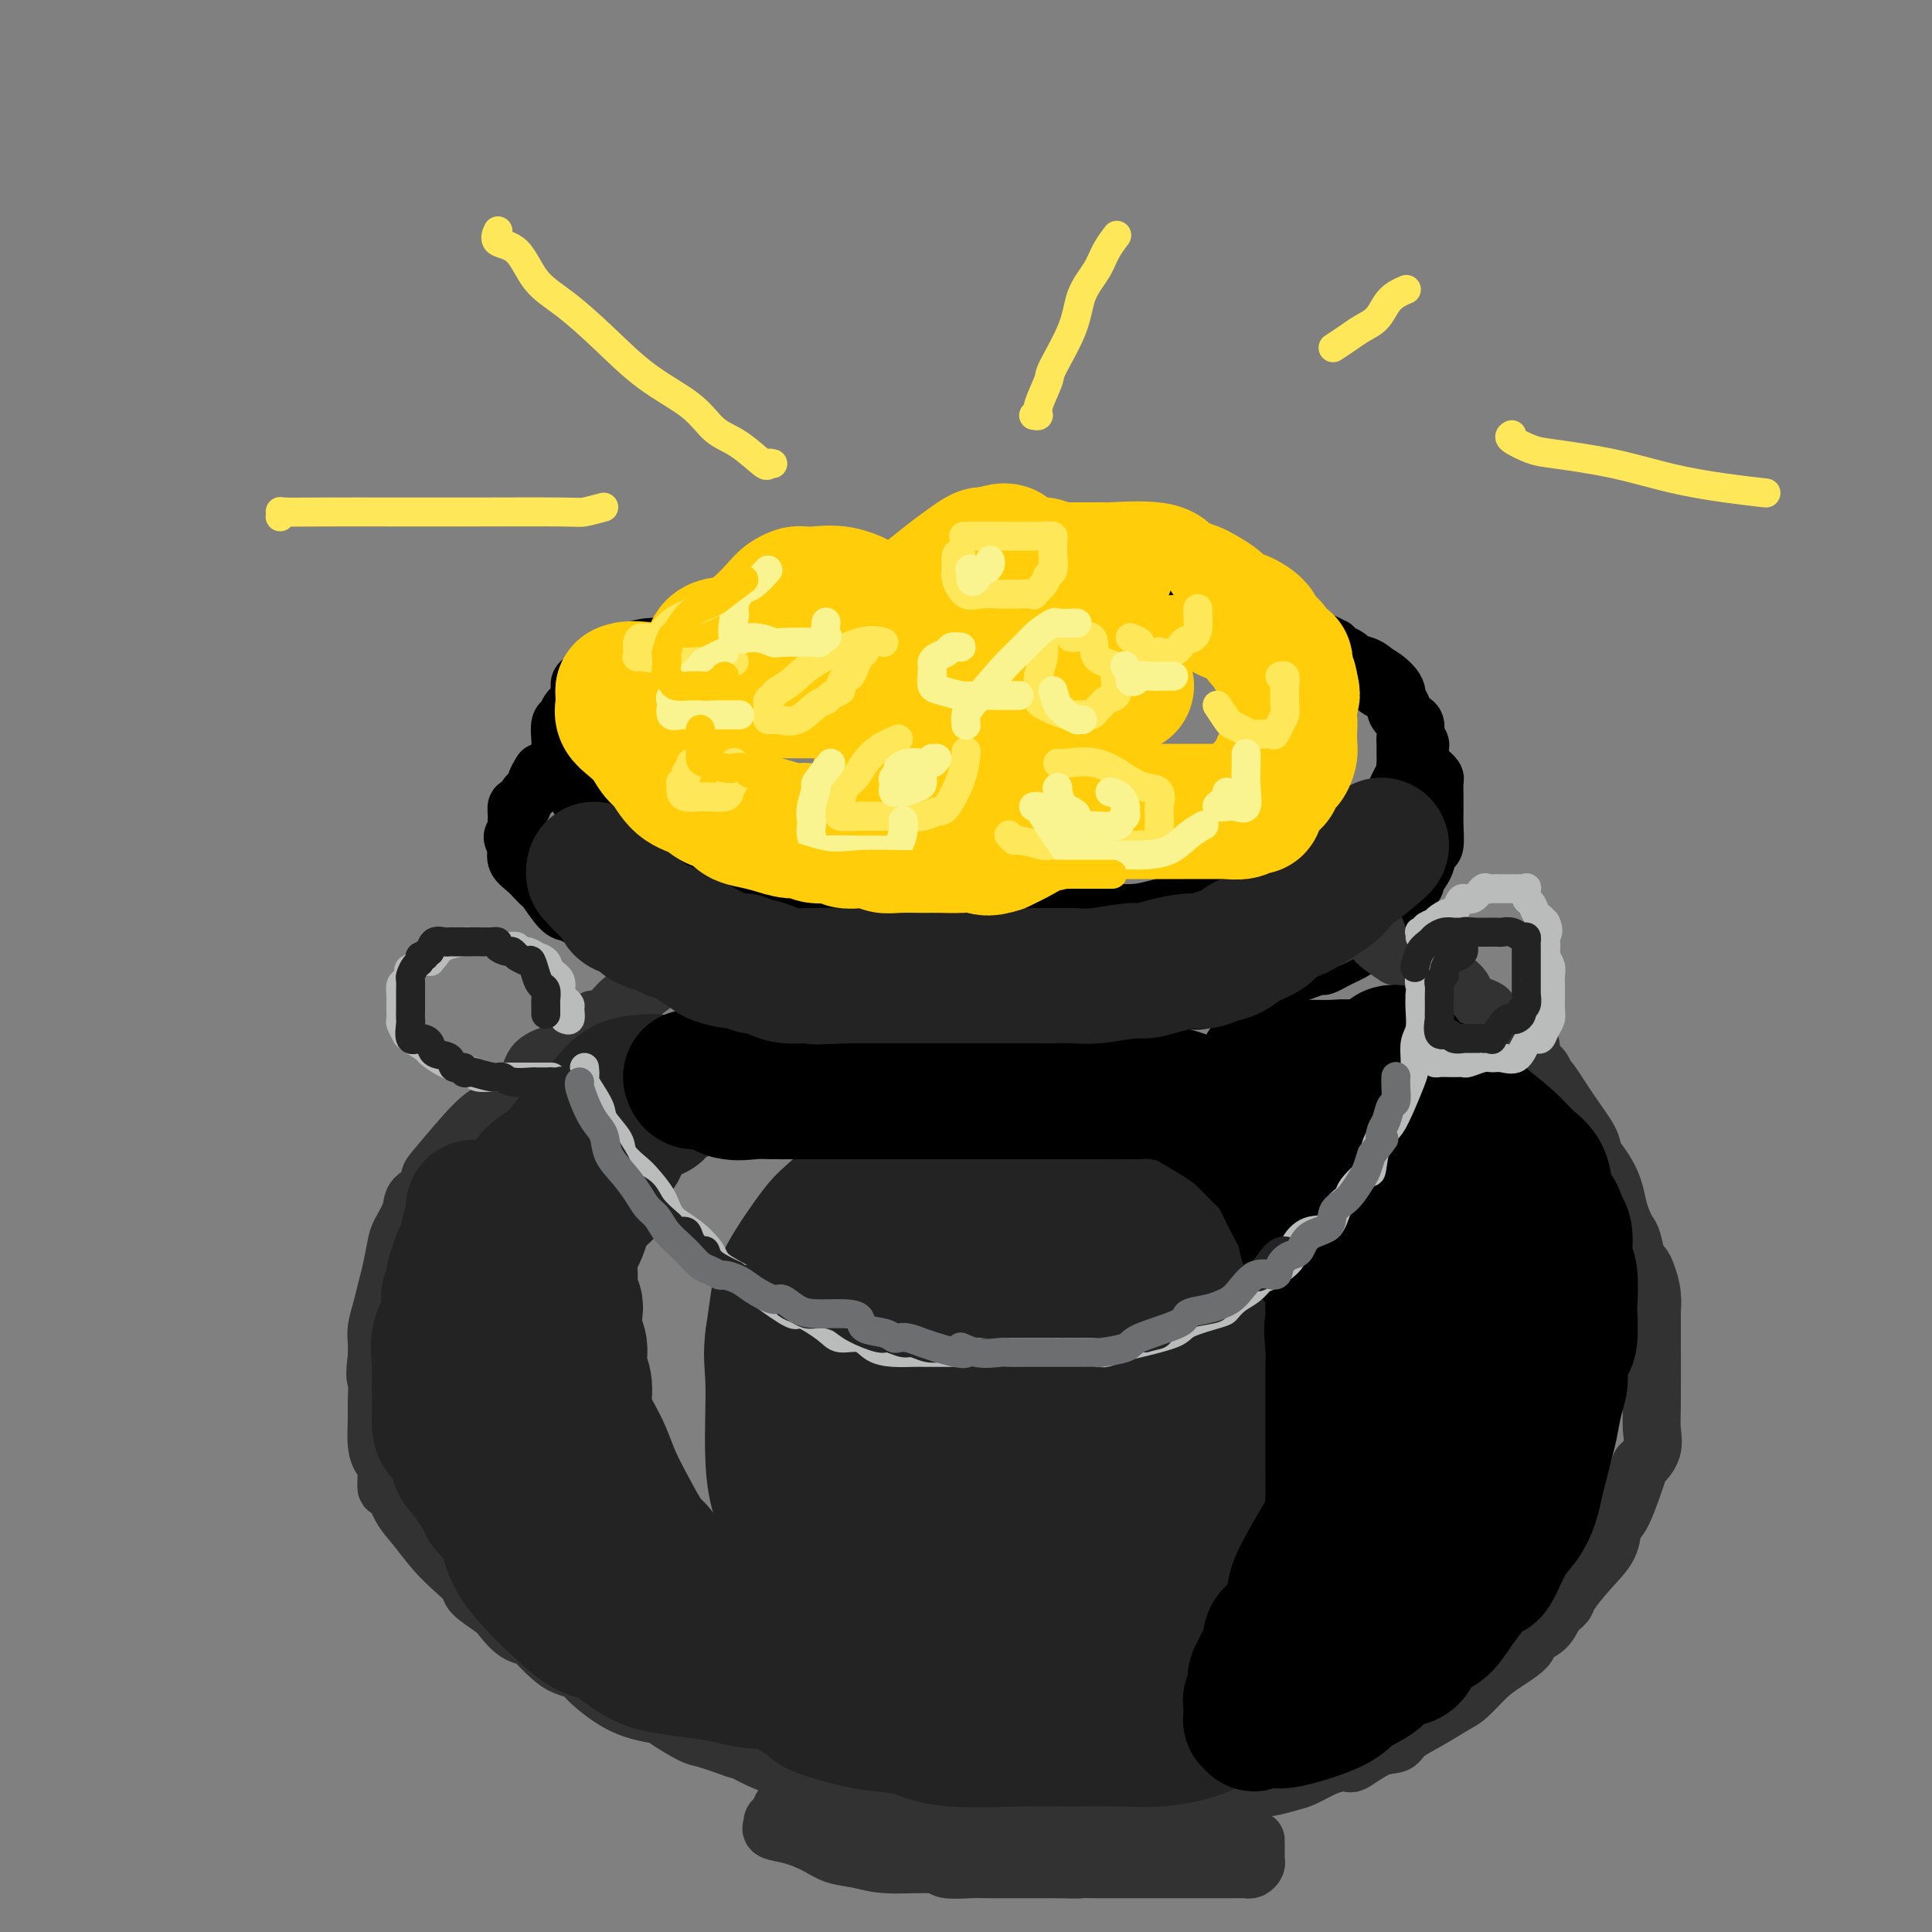<svg viewBox='0 0 400 400' version='1.1' xmlns='http://www.w3.org/2000/svg' xmlns:xlink='http://www.w3.org/1999/xlink'><rect x="0" y="0" width="400" height="400" fill="#808080" stroke="none"/><g fill='none' stroke='rgb(0,0,0)' stroke-width='12' stroke-linecap='round' stroke-linejoin='round'><path d='M145,134c-0.436,0.002 -0.871,0.003 -2,0c-1.129,-0.003 -2.950,-0.011 -4,0c-1.050,0.011 -1.327,0.043 -2,0c-0.673,-0.043 -1.740,-0.159 -3,0c-1.260,0.159 -2.712,0.592 -4,1c-1.288,0.408 -2.412,0.790 -3,1c-0.588,0.210 -0.639,0.248 -1,1c-0.361,0.752 -1.032,2.217 -2,3c-0.968,0.783 -2.234,0.882 -3,1c-0.766,0.118 -1.032,0.253 -1,1c0.032,0.747 0.362,2.105 0,3c-0.362,0.895 -1.417,1.327 -2,2c-0.583,0.673 -0.693,1.585 -1,2c-0.307,0.415 -0.812,0.331 -1,1c-0.188,0.669 -0.058,2.089 0,3c0.058,0.911 0.045,1.312 0,2c-0.045,0.688 -0.122,1.664 0,3c0.122,1.336 0.445,3.032 1,4c0.555,0.968 1.344,1.208 2,2c0.656,0.792 1.179,2.137 2,3c0.821,0.863 1.939,1.244 3,2c1.061,0.756 2.063,1.887 3,3c0.937,1.113 1.809,2.209 3,3c1.191,0.791 2.702,1.278 4,2c1.298,0.722 2.385,1.678 4,2c1.615,0.322 3.759,0.009 7,1c3.241,0.991 7.580,3.286 11,4c3.420,0.714 5.921,-0.154 8,0c2.079,0.154 3.737,1.330 6,2c2.263,0.670 5.132,0.835 8,1'/><path d='M178,187c7.389,1.116 5.863,-0.093 6,0c0.137,0.093 1.937,1.489 4,2c2.063,0.511 4.390,0.137 6,0c1.610,-0.137 2.502,-0.037 4,0c1.498,0.037 3.602,0.010 5,0c1.398,-0.010 2.092,-0.003 4,0c1.908,0.003 5.031,0.001 7,0c1.969,-0.001 2.785,-0.002 5,0c2.215,0.002 5.831,0.008 8,0c2.169,-0.008 2.892,-0.028 4,0c1.108,0.028 2.599,0.105 4,0c1.401,-0.105 2.710,-0.391 5,-1c2.290,-0.609 5.559,-1.542 8,-2c2.441,-0.458 4.052,-0.441 6,-1c1.948,-0.559 4.232,-1.695 6,-2c1.768,-0.305 3.019,0.220 4,0c0.981,-0.220 1.690,-1.186 3,-2c1.310,-0.814 3.219,-1.475 4,-2c0.781,-0.525 0.433,-0.913 2,-2c1.567,-1.087 5.048,-2.872 7,-4c1.952,-1.128 2.373,-1.597 3,-2c0.627,-0.403 1.458,-0.739 2,-1c0.542,-0.261 0.794,-0.448 1,-1c0.206,-0.552 0.367,-1.468 1,-2c0.633,-0.532 1.739,-0.681 2,-1c0.261,-0.319 -0.322,-0.809 0,-2c0.322,-1.191 1.550,-3.084 2,-4c0.450,-0.916 0.120,-0.854 0,-1c-0.120,-0.146 -0.032,-0.501 0,-1c0.032,-0.499 0.009,-1.143 0,-2c-0.009,-0.857 -0.005,-1.929 0,-3'/><path d='M291,153c0.312,-2.407 0.093,-1.926 0,-2c-0.093,-0.074 -0.061,-0.704 0,-1c0.061,-0.296 0.152,-0.257 0,-1c-0.152,-0.743 -0.546,-2.268 -1,-3c-0.454,-0.732 -0.968,-0.671 -1,-1c-0.032,-0.329 0.418,-1.047 0,-2c-0.418,-0.953 -1.703,-2.139 -3,-3c-1.297,-0.861 -2.604,-1.395 -4,-2c-1.396,-0.605 -2.879,-1.279 -4,-2c-1.121,-0.721 -1.880,-1.489 -3,-2c-1.120,-0.511 -2.600,-0.767 -4,-1c-1.400,-0.233 -2.721,-0.444 -4,-1c-1.279,-0.556 -2.515,-1.455 -4,-2c-1.485,-0.545 -3.218,-0.734 -5,-1c-1.782,-0.266 -3.612,-0.607 -5,-1c-1.388,-0.393 -2.334,-0.837 -3,-1c-0.666,-0.163 -1.052,-0.044 -2,0c-0.948,0.044 -2.456,0.012 -3,0c-0.544,-0.012 -0.123,-0.004 0,0c0.123,0.004 -0.053,0.004 0,0c0.053,-0.004 0.334,-0.011 1,0c0.666,0.011 1.718,0.042 4,0c2.282,-0.042 5.795,-0.155 8,0c2.205,0.155 3.103,0.577 4,1'/><path d='M262,128c3.560,0.498 3.958,1.243 5,2c1.042,0.757 2.726,1.526 4,2c1.274,0.474 2.138,0.652 3,1c0.862,0.348 1.721,0.867 2,1c0.279,0.133 -0.021,-0.120 0,0c0.021,0.120 0.363,0.612 1,1c0.637,0.388 1.568,0.671 2,1c0.432,0.329 0.365,0.703 1,1c0.635,0.297 1.972,0.516 3,1c1.028,0.484 1.749,1.231 2,2c0.251,0.769 0.034,1.558 0,2c-0.034,0.442 0.114,0.536 1,1c0.886,0.464 2.509,1.298 3,2c0.491,0.702 -0.152,1.273 0,2c0.152,0.727 1.098,1.611 2,2c0.902,0.389 1.762,0.283 2,1c0.238,0.717 -0.144,2.258 0,3c0.144,0.742 0.813,0.686 1,1c0.187,0.314 -0.108,1.000 0,2c0.108,1.000 0.617,2.316 1,3c0.383,0.684 0.638,0.737 1,1c0.362,0.263 0.829,0.738 1,1c0.171,0.262 0.046,0.312 0,1c-0.046,0.688 -0.011,2.013 0,3c0.011,0.987 -0.000,1.635 0,2c0.000,0.365 0.012,0.446 0,1c-0.012,0.554 -0.047,1.579 0,3c0.047,1.421 0.178,3.236 0,4c-0.178,0.764 -0.663,0.475 -1,1c-0.337,0.525 -0.525,1.864 -1,3c-0.475,1.136 -1.238,2.068 -2,3'/><path d='M293,182c-0.526,1.172 0.158,0.603 0,1c-0.158,0.397 -1.160,1.759 -2,3c-0.840,1.241 -1.518,2.360 -2,3c-0.482,0.640 -0.768,0.801 -1,1c-0.232,0.199 -0.412,0.434 -1,1c-0.588,0.566 -1.585,1.461 -2,2c-0.415,0.539 -0.247,0.722 0,1c0.247,0.278 0.572,0.652 0,1c-0.572,0.348 -2.041,0.672 -3,1c-0.959,0.328 -1.407,0.662 -2,1c-0.593,0.338 -1.330,0.682 -2,1c-0.670,0.318 -1.272,0.611 -2,1c-0.728,0.389 -1.581,0.874 -2,1c-0.419,0.126 -0.403,-0.108 -1,0c-0.597,0.108 -1.806,0.559 -3,1c-1.194,0.441 -2.374,0.873 -3,1c-0.626,0.127 -0.698,-0.049 -2,0c-1.302,0.049 -3.835,0.324 -5,1c-1.165,0.676 -0.961,1.752 -2,2c-1.039,0.248 -3.321,-0.332 -5,0c-1.679,0.332 -2.753,1.576 -4,2c-1.247,0.424 -2.665,0.026 -4,0c-1.335,-0.026 -2.586,0.319 -4,1c-1.414,0.681 -2.990,1.699 -4,2c-1.010,0.301 -1.453,-0.116 -3,0c-1.547,0.116 -4.196,0.763 -7,1c-2.804,0.237 -5.762,0.064 -8,0c-2.238,-0.064 -3.754,-0.017 -5,0c-1.246,0.017 -2.220,0.005 -4,0c-1.780,-0.005 -4.366,-0.001 -6,0c-1.634,0.001 -2.317,0.001 -3,0'/><path d='M201,211c-6.504,0.155 -4.765,0.042 -5,0c-0.235,-0.042 -2.442,-0.011 -4,0c-1.558,0.011 -2.465,0.004 -4,0c-1.535,-0.004 -3.699,-0.004 -5,0c-1.301,0.004 -1.740,0.014 -3,0c-1.260,-0.014 -3.341,-0.050 -5,0c-1.659,0.050 -2.897,0.186 -4,0c-1.103,-0.186 -2.071,-0.694 -3,-1c-0.929,-0.306 -1.820,-0.410 -3,-1c-1.180,-0.590 -2.650,-1.668 -4,-2c-1.350,-0.332 -2.579,0.081 -4,0c-1.421,-0.081 -3.033,-0.655 -4,-1c-0.967,-0.345 -1.290,-0.460 -2,-1c-0.710,-0.540 -1.808,-1.505 -3,-2c-1.192,-0.495 -2.479,-0.521 -3,-1c-0.521,-0.479 -0.278,-1.412 -2,-2c-1.722,-0.588 -5.410,-0.830 -7,-1c-1.590,-0.170 -1.083,-0.269 -2,-1c-0.917,-0.731 -3.257,-2.095 -5,-3c-1.743,-0.905 -2.888,-1.353 -4,-2c-1.112,-0.647 -2.189,-1.494 -3,-2c-0.811,-0.506 -1.355,-0.671 -2,-1c-0.645,-0.329 -1.390,-0.822 -2,-1c-0.610,-0.178 -1.083,-0.040 -2,-1c-0.917,-0.960 -2.278,-3.020 -3,-4c-0.722,-0.980 -0.806,-0.882 -1,-1c-0.194,-0.118 -0.497,-0.451 -1,-1c-0.503,-0.549 -1.207,-1.312 -2,-2c-0.793,-0.688 -1.675,-1.301 -2,-2c-0.325,-0.699 -0.093,-1.486 0,-2c0.093,-0.514 0.046,-0.757 0,-1'/><path d='M107,175c-1.701,-2.521 -0.452,-1.823 0,-2c0.452,-0.177 0.109,-1.230 0,-2c-0.109,-0.770 0.017,-1.257 0,-2c-0.017,-0.743 -0.177,-1.742 0,-2c0.177,-0.258 0.692,0.225 1,0c0.308,-0.225 0.408,-1.157 1,-2c0.592,-0.843 1.674,-1.597 2,-2c0.326,-0.403 -0.105,-0.455 0,-1c0.105,-0.545 0.744,-1.584 1,-2c0.256,-0.416 0.128,-0.208 0,0'/></g>
<g fill='none' stroke='rgb(50,50,50)' stroke-width='12' stroke-linecap='round' stroke-linejoin='round'><path d='M145,201c-0.365,-0.020 -0.730,-0.040 -1,0c-0.270,0.040 -0.444,0.140 -1,0c-0.556,-0.140 -1.493,-0.519 -3,0c-1.507,0.519 -3.583,1.938 -5,3c-1.417,1.062 -2.176,1.769 -3,2c-0.824,0.231 -1.714,-0.013 -3,1c-1.286,1.013 -2.969,3.283 -4,4c-1.031,0.717 -1.411,-0.121 -2,0c-0.589,0.121 -1.387,1.200 -2,2c-0.613,0.800 -1.040,1.322 -2,2c-0.960,0.678 -2.452,1.512 -3,2c-0.548,0.488 -0.152,0.631 -1,1c-0.848,0.369 -2.940,0.964 -4,2c-1.060,1.036 -1.089,2.512 -2,4c-0.911,1.488 -2.704,2.989 -4,4c-1.296,1.011 -2.096,1.531 -3,2c-0.904,0.469 -1.913,0.888 -4,3c-2.087,2.112 -5.251,5.919 -7,8c-1.749,2.081 -2.083,2.438 -2,3c0.083,0.562 0.583,1.331 0,2c-0.583,0.669 -2.250,1.239 -3,2c-0.750,0.761 -0.582,1.715 -1,3c-0.418,1.285 -1.421,2.902 -2,4c-0.579,1.098 -0.733,1.676 -1,3c-0.267,1.324 -0.646,3.393 -1,5c-0.354,1.607 -0.683,2.751 -1,4c-0.317,1.249 -0.621,2.603 -1,4c-0.379,1.397 -0.833,2.838 -1,4c-0.167,1.162 -0.048,2.046 0,3c0.048,0.954 0.024,1.977 0,3'/><path d='M78,281c-0.618,4.494 -0.163,4.230 0,5c0.163,0.770 0.033,2.574 0,4c-0.033,1.426 0.029,2.475 0,4c-0.029,1.525 -0.149,3.526 0,5c0.149,1.474 0.567,2.421 1,3c0.433,0.579 0.881,0.789 1,2c0.119,1.211 -0.089,3.422 0,4c0.089,0.578 0.477,-0.478 1,0c0.523,0.478 1.181,2.488 2,4c0.819,1.512 1.799,2.525 3,4c1.201,1.475 2.623,3.410 4,5c1.377,1.590 2.710,2.833 4,4c1.290,1.167 2.536,2.256 3,3c0.464,0.744 0.146,1.141 1,2c0.854,0.859 2.882,2.179 4,3c1.118,0.821 1.328,1.144 2,2c0.672,0.856 1.807,2.247 3,3c1.193,0.753 2.446,0.870 3,1c0.554,0.130 0.410,0.272 1,1c0.590,0.728 1.915,2.040 3,3c1.085,0.960 1.931,1.567 3,2c1.069,0.433 2.363,0.691 3,1c0.637,0.309 0.619,0.668 2,2c1.381,1.332 4.163,3.637 7,5c2.837,1.363 5.730,1.782 7,2c1.270,0.218 0.918,0.234 2,1c1.082,0.766 3.599,2.283 5,3c1.401,0.717 1.686,0.633 3,1c1.314,0.367 3.657,1.183 6,2'/><path d='M152,362c3.491,1.223 0.717,-0.219 1,0c0.283,0.219 3.622,2.101 6,3c2.378,0.899 3.794,0.816 5,1c1.206,0.184 2.201,0.637 3,1c0.799,0.363 1.403,0.637 2,1c0.597,0.363 1.186,0.815 2,1c0.814,0.185 1.851,0.102 3,0c1.149,-0.102 2.408,-0.224 4,0c1.592,0.224 3.518,0.792 5,1c1.482,0.208 2.522,0.056 4,0c1.478,-0.056 3.394,-0.015 5,0c1.606,0.015 2.903,0.004 5,0c2.097,-0.004 4.995,-0.001 7,0c2.005,0.001 3.117,0.000 5,0c1.883,-0.000 4.536,-0.000 6,0c1.464,0.000 1.739,0.000 3,0c1.261,-0.000 3.509,-0.000 5,0c1.491,0.000 2.224,-0.000 3,0c0.776,0.000 1.594,0.000 4,0c2.406,-0.000 6.399,-0.000 10,0c3.601,0.000 6.811,0.001 8,0c1.189,-0.001 0.356,-0.003 1,0c0.644,0.003 2.765,0.013 5,0c2.235,-0.013 4.583,-0.049 6,0c1.417,0.049 1.902,0.182 3,0c1.098,-0.182 2.810,-0.678 4,-1c1.190,-0.322 1.859,-0.471 3,-1c1.141,-0.529 2.755,-1.437 4,-2c1.245,-0.563 2.123,-0.782 3,-1'/><path d='M277,365c2.603,-0.602 2.109,0.394 3,0c0.891,-0.394 3.166,-2.179 5,-3c1.834,-0.821 3.228,-0.679 4,-1c0.772,-0.321 0.923,-1.104 2,-2c1.077,-0.896 3.081,-1.905 5,-3c1.919,-1.095 3.755,-2.275 5,-3c1.245,-0.725 1.900,-0.995 3,-2c1.100,-1.005 2.644,-2.743 4,-4c1.356,-1.257 2.523,-2.031 4,-3c1.477,-0.969 3.265,-2.133 4,-3c0.735,-0.867 0.418,-1.437 1,-2c0.582,-0.563 2.062,-1.118 3,-2c0.938,-0.882 1.334,-2.090 2,-3c0.666,-0.910 1.603,-1.522 2,-2c0.397,-0.478 0.255,-0.821 1,-2c0.745,-1.179 2.379,-3.192 4,-5c1.621,-1.808 3.231,-3.411 4,-5c0.769,-1.589 0.697,-3.166 1,-4c0.303,-0.834 0.981,-0.926 2,-3c1.019,-2.074 2.378,-6.132 3,-8c0.622,-1.868 0.506,-1.547 1,-2c0.494,-0.453 1.596,-1.679 2,-3c0.404,-1.321 0.108,-2.735 0,-4c-0.108,-1.265 -0.029,-2.379 0,-6c0.029,-3.621 0.008,-9.749 0,-13c-0.008,-3.251 -0.004,-3.626 0,-4'/><path d='M342,273c-0.013,-4.504 -0.045,-2.265 0,-2c0.045,0.265 0.167,-1.445 0,-3c-0.167,-1.555 -0.622,-2.955 -1,-4c-0.378,-1.045 -0.679,-1.735 -1,-2c-0.321,-0.265 -0.664,-0.103 -1,-1c-0.336,-0.897 -0.667,-2.851 -1,-4c-0.333,-1.149 -0.669,-1.494 -1,-2c-0.331,-0.506 -0.656,-1.175 -1,-2c-0.344,-0.825 -0.706,-1.808 -1,-3c-0.294,-1.192 -0.521,-2.595 -1,-4c-0.479,-1.405 -1.211,-2.811 -2,-4c-0.789,-1.189 -1.637,-2.159 -2,-3c-0.363,-0.841 -0.242,-1.552 -1,-3c-0.758,-1.448 -2.393,-3.632 -4,-6c-1.607,-2.368 -3.184,-4.919 -4,-6c-0.816,-1.081 -0.872,-0.692 -1,-1c-0.128,-0.308 -0.328,-1.315 -1,-2c-0.672,-0.685 -1.817,-1.050 -2,-2c-0.183,-0.950 0.596,-2.485 -1,-4c-1.596,-1.515 -5.565,-3.010 -7,-4c-1.435,-0.990 -0.334,-1.474 -1,-2c-0.666,-0.526 -3.097,-1.093 -4,-2c-0.903,-0.907 -0.278,-2.155 -3,-4c-2.722,-1.845 -8.791,-4.288 -11,-5c-2.209,-0.712 -0.556,0.308 -1,0c-0.444,-0.308 -2.984,-1.945 -4,-3c-1.016,-1.055 -0.508,-1.527 0,-2'/><path d='M285,193c-5.126,-3.638 -2.443,-1.735 -2,-1c0.443,0.735 -1.356,0.300 -2,0c-0.644,-0.300 -0.135,-0.465 -1,0c-0.865,0.465 -3.104,1.562 -4,2c-0.896,0.438 -0.448,0.219 0,0'/><path d='M168,369c-0.786,0.548 -1.572,1.096 -2,1c-0.428,-0.096 -0.497,-0.836 -1,0c-0.503,0.836 -1.441,3.247 -2,4c-0.559,0.753 -0.738,-0.152 -1,0c-0.262,0.152 -0.605,1.360 -1,2c-0.395,0.640 -0.841,0.710 -1,1c-0.159,0.290 -0.032,0.798 0,1c0.032,0.202 -0.032,0.098 0,0c0.032,-0.098 0.159,-0.191 0,0c-0.159,0.191 -0.606,0.667 0,1c0.606,0.333 2.264,0.524 4,1c1.736,0.476 3.551,1.237 5,2c1.449,0.763 2.531,1.529 4,2c1.469,0.471 3.324,0.648 5,1c1.676,0.352 3.171,0.879 6,1c2.829,0.121 6.991,-0.164 9,0c2.009,0.164 1.863,0.776 3,1c1.137,0.224 3.556,0.060 5,0c1.444,-0.060 1.912,-0.016 3,0c1.088,0.016 2.797,0.004 4,0c1.203,-0.004 1.901,-0.001 3,0c1.099,0.001 2.600,0.000 4,0c1.400,-0.000 2.700,-0.000 4,0'/><path d='M219,387c6.127,0.155 3.944,0.041 4,0c0.056,-0.041 2.349,-0.011 4,0c1.651,0.011 2.658,0.003 4,0c1.342,-0.003 3.019,-0.001 4,0c0.981,0.001 1.266,0.000 2,0c0.734,-0.000 1.919,-0.000 3,0c1.081,0.000 2.059,0.000 3,0c0.941,-0.000 1.844,0.000 2,0c0.156,-0.000 -0.434,-0.000 0,0c0.434,0.000 1.892,0.000 3,0c1.108,-0.000 1.865,-0.000 3,0c1.135,0.000 2.647,0.001 3,0c0.353,-0.001 -0.451,-0.003 0,0c0.451,0.003 2.159,0.012 3,0c0.841,-0.012 0.814,-0.045 1,0c0.186,0.045 0.586,0.167 1,0c0.414,-0.167 0.843,-0.623 1,-1c0.157,-0.377 0.042,-0.674 0,-1c-0.042,-0.326 -0.011,-0.680 0,-1c0.011,-0.320 0.003,-0.607 0,-1c-0.003,-0.393 0.000,-0.894 0,-1c-0.000,-0.106 -0.004,0.183 0,0c0.004,-0.183 0.015,-0.836 0,-1c-0.015,-0.164 -0.056,0.162 -1,0c-0.944,-0.162 -2.793,-0.813 -4,-1c-1.207,-0.187 -1.774,0.089 -3,0c-1.226,-0.089 -3.113,-0.545 -5,-1'/><path d='M247,379c-1.644,-0.155 -1.753,-0.041 -3,0c-1.247,0.041 -3.633,0.011 -5,0c-1.367,-0.011 -1.716,-0.003 -3,0c-1.284,0.003 -3.504,0.001 -5,0c-1.496,-0.001 -2.270,-0.001 -4,0c-1.730,0.001 -4.417,0.001 -6,0c-1.583,-0.001 -2.061,-0.004 -4,0c-1.939,0.004 -5.341,0.015 -8,0c-2.659,-0.015 -4.577,-0.057 -6,0c-1.423,0.057 -2.350,0.211 -4,0c-1.650,-0.211 -4.023,-0.789 -5,-1c-0.977,-0.211 -0.558,-0.057 -1,0c-0.442,0.057 -1.746,0.015 -3,0c-1.254,-0.015 -2.460,-0.004 -3,0c-0.540,0.004 -0.416,0.000 -1,0c-0.584,-0.000 -1.878,0.003 -2,0c-0.122,-0.003 0.926,-0.011 2,0c1.074,0.011 2.174,0.041 4,0c1.826,-0.041 4.379,-0.155 7,0c2.621,0.155 5.311,0.577 8,1'/><path d='M205,379c5.133,0.094 7.467,-0.171 9,0c1.533,0.171 2.267,0.778 3,1c0.733,0.222 1.467,0.060 2,0c0.533,-0.060 0.867,-0.017 1,0c0.133,0.017 0.067,0.009 0,0'/><path d='M217,383c-1.876,0.114 -3.752,0.227 -6,0c-2.248,-0.227 -4.870,-0.796 -7,-1c-2.130,-0.204 -3.770,-0.044 -5,0c-1.230,0.044 -2.050,-0.030 -3,0c-0.950,0.030 -2.030,0.162 -3,0c-0.970,-0.162 -1.831,-0.618 -3,-1c-1.169,-0.382 -2.648,-0.690 -4,-1c-1.352,-0.310 -2.578,-0.623 -4,-1c-1.422,-0.377 -3.040,-0.819 -5,-1c-1.960,-0.181 -4.263,-0.101 -6,0c-1.737,0.101 -2.909,0.223 -4,0c-1.091,-0.223 -2.101,-0.791 -3,-1c-0.899,-0.209 -1.685,-0.060 -2,0c-0.315,0.060 -0.157,0.030 0,0'/></g>
<g fill='none' stroke='rgb(35,35,35)' stroke-width='28' stroke-linecap='round' stroke-linejoin='round'><path d='M164,222c-0.273,0.026 -0.546,0.051 -2,0c-1.454,-0.051 -4.087,-0.180 -5,0c-0.913,0.180 -0.104,0.668 -2,1c-1.896,0.332 -6.497,0.506 -9,1c-2.503,0.494 -2.910,1.307 -4,2c-1.090,0.693 -2.864,1.265 -4,2c-1.136,0.735 -1.635,1.634 -2,2c-0.365,0.366 -0.597,0.198 -2,1c-1.403,0.802 -3.976,2.576 -5,4c-1.024,1.424 -0.497,2.500 -1,3c-0.503,0.500 -2.035,0.423 -3,1c-0.965,0.577 -1.363,1.809 -2,3c-0.637,1.191 -1.515,2.340 -2,3c-0.485,0.660 -0.579,0.832 -1,2c-0.421,1.168 -1.171,3.334 -2,5c-0.829,1.666 -1.739,2.833 -2,4c-0.261,1.167 0.126,2.336 0,4c-0.126,1.664 -0.766,3.824 -1,6c-0.234,2.176 -0.063,4.369 0,6c0.063,1.631 0.017,2.699 0,4c-0.017,1.301 -0.004,2.833 0,5c0.004,2.167 -0.001,4.969 0,7c0.001,2.031 0.008,3.293 0,5c-0.008,1.707 -0.033,3.860 1,6c1.033,2.140 3.122,4.265 4,6c0.878,1.735 0.543,3.078 2,6c1.457,2.922 4.705,7.424 7,10c2.295,2.576 3.636,3.227 5,5c1.364,1.773 2.752,4.670 5,7c2.248,2.330 5.357,4.094 8,6c2.643,1.906 4.822,3.953 7,6'/><path d='M154,345c4.825,4.174 4.389,2.610 6,3c1.611,0.390 5.269,2.733 7,4c1.731,1.267 1.535,1.457 3,2c1.465,0.543 4.591,1.438 7,2c2.409,0.562 4.101,0.792 6,1c1.899,0.208 4.007,0.395 6,1c1.993,0.605 3.873,1.627 8,2c4.127,0.373 10.501,0.095 15,0c4.499,-0.095 7.122,-0.008 10,0c2.878,0.008 6.010,-0.063 9,0c2.990,0.063 5.836,0.260 9,0c3.164,-0.260 6.644,-0.977 9,-2c2.356,-1.023 3.588,-2.351 5,-3c1.412,-0.649 3.003,-0.619 4,-1c0.997,-0.381 1.400,-1.174 2,-2c0.600,-0.826 1.396,-1.687 2,-2c0.604,-0.313 1.016,-0.080 1,0c-0.016,0.080 -0.460,0.007 -1,0c-0.540,-0.007 -1.176,0.051 -2,0c-0.824,-0.051 -1.836,-0.210 -3,0c-1.164,0.210 -2.480,0.788 -5,1c-2.520,0.212 -6.242,0.057 -12,0c-5.758,-0.057 -13.550,-0.015 -19,0c-5.450,0.015 -8.557,0.004 -12,0c-3.443,-0.004 -7.221,-0.002 -11,0'/><path d='M198,351c-10.341,0.035 -4.193,-0.379 -4,-1c0.193,-0.621 -5.567,-1.449 -9,-2c-3.433,-0.551 -4.538,-0.824 -6,-1c-1.462,-0.176 -3.282,-0.255 -5,-1c-1.718,-0.745 -3.336,-2.156 -5,-3c-1.664,-0.844 -3.376,-1.120 -5,-2c-1.624,-0.880 -3.162,-2.365 -5,-3c-1.838,-0.635 -3.976,-0.421 -6,-1c-2.024,-0.579 -3.933,-1.951 -6,-3c-2.067,-1.049 -4.292,-1.776 -7,-3c-2.708,-1.224 -5.901,-2.944 -8,-4c-2.099,-1.056 -3.105,-1.448 -4,-2c-0.895,-0.552 -1.679,-1.265 -3,-2c-1.321,-0.735 -3.178,-1.491 -4,-2c-0.822,-0.509 -0.609,-0.769 -1,-1c-0.391,-0.231 -1.386,-0.433 -2,-1c-0.614,-0.567 -0.846,-1.501 -1,-2c-0.154,-0.499 -0.229,-0.564 -1,-1c-0.771,-0.436 -2.239,-1.245 -3,-2c-0.761,-0.755 -0.817,-1.458 -1,-2c-0.183,-0.542 -0.493,-0.922 -1,-2c-0.507,-1.078 -1.211,-2.853 -2,-4c-0.789,-1.147 -1.661,-1.665 -2,-3c-0.339,-1.335 -0.143,-3.488 0,-5c0.143,-1.512 0.235,-2.384 0,-4c-0.235,-1.616 -0.795,-3.976 -1,-6c-0.205,-2.024 -0.055,-3.714 0,-5c0.055,-1.286 0.015,-2.170 0,-3c-0.015,-0.830 -0.004,-1.608 0,-3c0.004,-1.392 0.001,-3.398 0,-5c-0.001,-1.602 -0.001,-2.801 0,-4'/><path d='M106,268c-0.022,-6.244 0.424,-4.354 1,-4c0.576,0.354 1.283,-0.827 2,-3c0.717,-2.173 1.444,-5.336 2,-6c0.556,-0.664 0.943,1.172 2,0c1.057,-1.172 2.786,-5.353 4,-8c1.214,-2.647 1.914,-3.762 3,-5c1.086,-1.238 2.557,-2.601 4,-4c1.443,-1.399 2.857,-2.834 4,-4c1.143,-1.166 2.016,-2.064 3,-3c0.984,-0.936 2.080,-1.910 3,-3c0.920,-1.090 1.665,-2.295 2,-3c0.335,-0.705 0.261,-0.911 0,-1c-0.261,-0.089 -0.708,-0.060 -2,0c-1.292,0.060 -3.427,0.151 -5,1c-1.573,0.849 -2.583,2.456 -4,4c-1.417,1.544 -3.242,3.024 -5,5c-1.758,1.976 -3.450,4.449 -5,6c-1.550,1.551 -2.958,2.180 -4,3c-1.042,0.820 -1.719,1.829 -3,5c-1.281,3.171 -3.166,8.502 -4,11c-0.834,2.498 -0.616,2.161 -1,4c-0.384,1.839 -1.371,5.854 -2,9c-0.629,3.146 -0.900,5.424 -1,8c-0.100,2.576 -0.029,5.450 0,8c0.029,2.550 0.014,4.775 0,7'/><path d='M100,295c-0.113,4.556 0.103,4.447 0,6c-0.103,1.553 -0.527,4.768 0,7c0.527,2.232 2.004,3.480 3,5c0.996,1.520 1.512,3.311 2,5c0.488,1.689 0.950,3.276 2,5c1.050,1.724 2.688,3.586 4,5c1.312,1.414 2.298,2.382 4,4c1.702,1.618 4.120,3.887 6,5c1.880,1.113 3.223,1.072 5,2c1.777,0.928 3.988,2.827 6,4c2.012,1.173 3.825,1.621 6,2c2.175,0.379 4.713,0.690 7,1c2.287,0.310 4.324,0.619 6,1c1.676,0.381 2.990,0.834 5,1c2.010,0.166 4.717,0.044 7,0c2.283,-0.044 4.143,-0.010 6,0c1.857,0.010 3.711,-0.003 7,0c3.289,0.003 8.011,0.022 11,0c2.989,-0.022 4.243,-0.087 7,0c2.757,0.087 7.018,0.324 10,0c2.982,-0.324 4.686,-1.211 7,-2c2.314,-0.789 5.236,-1.480 8,-2c2.764,-0.520 5.368,-0.868 8,-2c2.632,-1.132 5.292,-3.047 7,-4c1.708,-0.953 2.464,-0.945 4,-2c1.536,-1.055 3.852,-3.173 5,-4c1.148,-0.827 1.128,-0.362 2,-2c0.872,-1.638 2.636,-5.377 4,-7c1.364,-1.623 2.329,-1.129 3,-2c0.671,-0.871 1.049,-3.106 2,-5c0.951,-1.894 2.476,-3.447 4,-5'/><path d='M258,311c2.482,-4.112 1.187,-3.893 1,-5c-0.187,-1.107 0.735,-3.540 1,-5c0.265,-1.460 -0.125,-1.948 0,-4c0.125,-2.052 0.767,-5.668 1,-7c0.233,-1.332 0.056,-0.382 0,-2c-0.056,-1.618 0.008,-5.806 0,-8c-0.008,-2.194 -0.087,-2.395 0,-3c0.087,-0.605 0.342,-1.613 0,-3c-0.342,-1.387 -1.280,-3.154 -2,-5c-0.720,-1.846 -1.221,-3.770 -2,-5c-0.779,-1.230 -1.834,-1.767 -3,-3c-1.166,-1.233 -2.442,-3.161 -4,-5c-1.558,-1.839 -3.397,-3.588 -5,-5c-1.603,-1.412 -2.971,-2.487 -5,-4c-2.029,-1.513 -4.721,-3.464 -7,-5c-2.279,-1.536 -4.147,-2.657 -6,-4c-1.853,-1.343 -3.692,-2.909 -6,-4c-2.308,-1.091 -5.086,-1.705 -7,-2c-1.914,-0.295 -2.964,-0.269 -5,-1c-2.036,-0.731 -5.059,-2.220 -8,-3c-2.941,-0.780 -5.801,-0.850 -8,-1c-2.199,-0.150 -3.739,-0.380 -6,-1c-2.261,-0.620 -5.244,-1.630 -8,-2c-2.756,-0.370 -5.285,-0.099 -7,0c-1.715,0.099 -2.616,0.027 -3,0c-0.384,-0.027 -0.253,-0.008 0,0c0.253,0.008 0.626,0.004 1,0'/><path d='M170,224c-7.306,-1.546 -0.070,-0.410 3,0c3.070,0.410 1.974,0.095 3,0c1.026,-0.095 4.174,0.032 7,0c2.826,-0.032 5.331,-0.221 8,0c2.669,0.221 5.502,0.852 10,2c4.498,1.148 10.662,2.813 15,4c4.338,1.187 6.851,1.896 10,3c3.149,1.104 6.934,2.602 10,4c3.066,1.398 5.415,2.696 8,4c2.585,1.304 5.408,2.614 8,4c2.592,1.386 4.953,2.848 7,4c2.047,1.152 3.781,1.996 5,3c1.219,1.004 1.922,2.170 3,3c1.078,0.830 2.530,1.323 3,2c0.470,0.677 -0.043,1.536 1,3c1.043,1.464 3.640,3.533 5,5c1.360,1.467 1.481,2.332 2,4c0.519,1.668 1.435,4.138 2,6c0.565,1.862 0.778,3.115 1,5c0.222,1.885 0.452,4.403 1,6c0.548,1.597 1.414,2.272 2,4c0.586,1.728 0.892,4.509 1,6c0.108,1.491 0.018,1.694 0,3c-0.018,1.306 0.036,3.717 0,6c-0.036,2.283 -0.162,4.437 -1,6c-0.838,1.563 -2.387,2.534 -4,5c-1.613,2.466 -3.288,6.426 -5,9c-1.712,2.574 -3.459,3.762 -5,5c-1.541,1.238 -2.876,2.526 -4,4c-1.124,1.474 -2.035,3.136 -3,4c-0.965,0.864 -1.982,0.932 -3,1'/><path d='M260,339c-2.795,2.308 -2.282,1.079 -1,1c1.282,-0.079 3.335,0.994 5,0c1.665,-0.994 2.944,-4.054 5,-6c2.056,-1.946 4.890,-2.778 6,-4c1.110,-1.222 0.494,-2.834 1,-5c0.506,-2.166 2.132,-4.886 3,-7c0.868,-2.114 0.977,-3.621 1,-6c0.023,-2.379 -0.039,-5.631 0,-9c0.039,-3.369 0.181,-6.854 0,-10c-0.181,-3.146 -0.684,-5.954 -2,-9c-1.316,-3.046 -3.445,-6.329 -5,-9c-1.555,-2.671 -2.535,-4.730 -5,-8c-2.465,-3.270 -6.415,-7.752 -9,-10c-2.585,-2.248 -3.804,-2.263 -5,-3c-1.196,-0.737 -2.368,-2.196 -3,-3c-0.632,-0.804 -0.722,-0.953 -1,-1c-0.278,-0.047 -0.743,0.010 -1,0c-0.257,-0.010 -0.307,-0.085 -1,0c-0.693,0.085 -2.031,0.329 -4,1c-1.969,0.671 -4.569,1.767 -7,4c-2.431,2.233 -4.693,5.601 -6,7c-1.307,1.399 -1.659,0.828 -4,3c-2.341,2.172 -6.670,7.086 -11,12'/><path d='M216,277c-4.579,4.732 -5.527,5.561 -7,8c-1.473,2.439 -3.470,6.489 -5,10c-1.530,3.511 -2.592,6.484 -4,10c-1.408,3.516 -3.162,7.576 -4,11c-0.838,3.424 -0.760,6.214 -1,9c-0.240,2.786 -0.796,5.568 -1,8c-0.204,2.432 -0.055,4.513 0,6c0.055,1.487 0.014,2.382 0,3c-0.014,0.618 -0.003,0.961 0,1c0.003,0.039 -0.002,-0.226 0,0c0.002,0.226 0.010,0.943 1,0c0.990,-0.943 2.963,-3.545 4,-5c1.037,-1.455 1.140,-1.763 2,-4c0.860,-2.237 2.479,-6.404 4,-11c1.521,-4.596 2.943,-9.620 4,-14c1.057,-4.380 1.747,-8.115 2,-12c0.253,-3.885 0.068,-7.921 0,-12c-0.068,-4.079 -0.020,-8.201 0,-11c0.020,-2.799 0.014,-4.273 0,-6c-0.014,-1.727 -0.034,-3.706 0,-4c0.034,-0.294 0.123,1.096 0,2c-0.123,0.904 -0.456,1.320 0,2c0.456,0.680 1.702,1.623 3,4c1.298,2.377 2.649,6.189 4,10'/><path d='M218,282c1.309,5.012 1.082,8.542 1,12c-0.082,3.458 -0.017,6.845 0,10c0.017,3.155 -0.012,6.080 0,9c0.012,2.920 0.064,5.835 0,8c-0.064,2.165 -0.246,3.579 0,4c0.246,0.421 0.919,-0.153 1,0c0.081,0.153 -0.429,1.032 0,0c0.429,-1.032 1.799,-3.975 3,-6c1.201,-2.025 2.234,-3.132 3,-6c0.766,-2.868 1.264,-7.497 2,-12c0.736,-4.503 1.711,-8.881 2,-13c0.289,-4.119 -0.107,-7.980 0,-11c0.107,-3.020 0.716,-5.201 0,-9c-0.716,-3.799 -2.759,-9.218 -5,-13c-2.241,-3.782 -4.680,-5.927 -7,-9c-2.320,-3.073 -4.519,-7.072 -6,-9c-1.481,-1.928 -2.242,-1.784 -3,-2c-0.758,-0.216 -1.513,-0.792 -2,-1c-0.487,-0.208 -0.706,-0.050 -1,0c-0.294,0.050 -0.662,-0.009 -1,0c-0.338,0.009 -0.647,0.086 -2,0c-1.353,-0.086 -3.752,-0.335 -5,0c-1.248,0.335 -1.346,1.254 -3,2c-1.654,0.746 -4.863,1.320 -9,4c-4.137,2.680 -9.203,7.467 -12,10c-2.797,2.533 -3.327,2.813 -5,5c-1.673,2.187 -4.489,6.281 -6,9c-1.511,2.719 -1.717,4.063 -2,6c-0.283,1.937 -0.641,4.469 -1,7'/><path d='M160,277c-0.465,3.363 -0.129,5.270 0,8c0.129,2.730 0.051,6.283 0,9c-0.051,2.717 -0.076,4.597 0,7c0.076,2.403 0.252,5.330 1,8c0.748,2.670 2.067,5.083 3,7c0.933,1.917 1.480,3.337 3,5c1.520,1.663 4.011,3.570 6,5c1.989,1.430 3.475,2.383 5,3c1.525,0.617 3.091,0.899 5,1c1.909,0.101 4.163,0.023 6,0c1.837,-0.023 3.258,0.010 5,0c1.742,-0.010 3.807,-0.062 6,0c2.193,0.062 4.515,0.237 7,0c2.485,-0.237 5.134,-0.887 7,-2c1.866,-1.113 2.951,-2.689 5,-4c2.049,-1.311 5.063,-2.359 7,-4c1.937,-1.641 2.796,-3.877 4,-6c1.204,-2.123 2.753,-4.132 4,-6c1.247,-1.868 2.193,-3.594 3,-6c0.807,-2.406 1.473,-5.491 2,-8c0.527,-2.509 0.913,-4.442 1,-7c0.087,-2.558 -0.125,-5.740 0,-8c0.125,-2.260 0.586,-3.598 0,-7c-0.586,-3.402 -2.220,-8.869 -4,-13c-1.780,-4.131 -3.705,-6.925 -6,-9c-2.295,-2.075 -4.960,-3.432 -7,-5c-2.040,-1.568 -3.454,-3.348 -5,-4c-1.546,-0.652 -3.224,-0.175 -4,0c-0.776,0.175 -0.650,0.050 -1,0c-0.350,-0.050 -1.175,-0.025 -2,0'/><path d='M211,241c-2.060,0.587 -3.711,2.053 -5,3c-1.289,0.947 -2.216,1.374 -4,3c-1.784,1.626 -4.425,4.452 -7,7c-2.575,2.548 -5.082,4.817 -7,7c-1.918,2.183 -3.246,4.279 -5,7c-1.754,2.721 -3.935,6.068 -5,9c-1.065,2.932 -1.015,5.451 -1,8c0.015,2.549 -0.005,5.129 0,7c0.005,1.871 0.034,3.035 0,4c-0.034,0.965 -0.133,1.733 0,3c0.133,1.267 0.497,3.034 1,4c0.503,0.966 1.145,1.133 2,2c0.855,0.867 1.921,2.436 3,3c1.079,0.564 2.169,0.122 3,0c0.831,-0.122 1.402,0.074 2,0c0.598,-0.074 1.224,-0.420 2,0c0.776,0.420 1.704,1.605 3,0c1.296,-1.605 2.960,-6.002 4,-8c1.040,-1.998 1.455,-1.598 2,-3c0.545,-1.402 1.218,-4.607 2,-8c0.782,-3.393 1.671,-6.974 2,-10c0.329,-3.026 0.098,-5.496 0,-8c-0.098,-2.504 -0.062,-5.041 0,-7c0.062,-1.959 0.151,-3.340 0,-4c-0.151,-0.660 -0.541,-0.601 -1,0c-0.459,0.601 -0.988,1.743 -2,3c-1.012,1.257 -2.506,2.628 -4,4'/><path d='M196,267c-2.022,2.698 -3.576,5.942 -5,9c-1.424,3.058 -2.718,5.928 -4,9c-1.282,3.072 -2.552,6.345 -3,9c-0.448,2.655 -0.073,4.691 0,7c0.073,2.309 -0.156,4.892 0,7c0.156,2.108 0.698,3.743 2,6c1.302,2.257 3.366,5.137 5,7c1.634,1.863 2.840,2.709 4,3c1.160,0.291 2.275,0.027 5,1c2.725,0.973 7.061,3.182 9,4c1.939,0.818 1.481,0.245 2,0c0.519,-0.245 2.013,-0.161 3,0c0.987,0.161 1.465,0.399 2,0c0.535,-0.399 1.128,-1.434 2,-3c0.872,-1.566 2.023,-3.662 3,-5c0.977,-1.338 1.778,-1.917 2,-3c0.222,-1.083 -0.137,-2.669 0,-4c0.137,-1.331 0.769,-2.408 1,-3c0.231,-0.592 0.062,-0.698 0,-1c-0.062,-0.302 -0.018,-0.801 0,-1c0.018,-0.199 0.009,-0.100 0,0'/></g>
<g fill='none' stroke='rgb(0,0,0)' stroke-width='28' stroke-linecap='round' stroke-linejoin='round'><path d='M143,223c0.170,0.483 0.340,0.967 1,1c0.660,0.033 1.810,-0.383 3,0c1.190,0.383 2.418,1.567 4,2c1.582,0.433 3.516,0.116 5,0c1.484,-0.116 2.519,-0.031 4,0c1.481,0.031 3.408,0.008 5,0c1.592,-0.008 2.848,-0.002 5,0c2.152,0.002 5.200,0.001 8,0c2.800,-0.001 5.354,-0.000 8,0c2.646,0.000 5.386,0.000 8,0c2.614,-0.000 5.101,-0.000 7,0c1.899,0.000 3.208,0.000 6,0c2.792,-0.000 7.067,-0.001 10,0c2.933,0.001 4.525,0.003 6,0c1.475,-0.003 2.833,-0.010 5,0c2.167,0.010 5.142,0.036 7,0c1.858,-0.036 2.598,-0.134 4,0c1.402,0.134 3.466,0.500 5,1c1.534,0.500 2.536,1.135 4,2c1.464,0.865 3.388,1.961 5,3c1.612,1.039 2.910,2.021 4,3c1.090,0.979 1.970,1.956 3,3c1.030,1.044 2.209,2.156 3,3c0.791,0.844 1.193,1.418 2,3c0.807,1.582 2.020,4.170 3,6c0.980,1.830 1.727,2.902 2,4c0.273,1.098 0.073,2.222 1,4c0.927,1.778 2.980,4.209 4,6c1.020,1.791 1.006,2.940 1,4c-0.006,1.060 -0.003,2.030 0,3'/><path d='M276,271c2.011,5.045 0.539,2.658 0,3c-0.539,0.342 -0.144,3.413 0,5c0.144,1.587 0.039,1.691 0,3c-0.039,1.309 -0.010,3.825 0,6c0.010,2.175 0.002,4.010 0,6c-0.002,1.990 0.000,4.136 0,6c-0.000,1.864 -0.004,3.447 0,5c0.004,1.553 0.016,3.076 0,4c-0.016,0.924 -0.060,1.249 0,2c0.060,0.751 0.225,1.926 0,3c-0.225,1.074 -0.841,2.045 -2,4c-1.159,1.955 -2.861,4.893 -4,7c-1.139,2.107 -1.715,3.383 -2,5c-0.285,1.617 -0.280,3.575 -1,5c-0.720,1.425 -2.164,2.318 -3,3c-0.836,0.682 -1.065,1.152 -1,2c0.065,0.848 0.424,2.075 0,3c-0.424,0.925 -1.629,1.547 -2,2c-0.371,0.453 0.093,0.738 0,1c-0.093,0.262 -0.743,0.500 -1,1c-0.257,0.500 -0.121,1.261 0,2c0.121,0.739 0.229,1.455 0,2c-0.229,0.545 -0.793,0.919 -1,1c-0.207,0.081 -0.055,-0.132 0,0c0.055,0.132 0.014,0.610 0,1c-0.014,0.390 -0.001,0.693 0,1c0.001,0.307 -0.010,0.618 0,1c0.010,0.382 0.041,0.834 0,1c-0.041,0.166 -0.155,0.048 0,0c0.155,-0.048 0.577,-0.024 1,0'/><path d='M260,356c-0.308,1.712 -0.577,0.492 0,0c0.577,-0.492 2.000,-0.256 3,0c1.000,0.256 1.578,0.530 4,0c2.422,-0.530 6.687,-1.865 9,-3c2.313,-1.135 2.673,-2.069 4,-3c1.327,-0.931 3.622,-1.857 5,-3c1.378,-1.143 1.840,-2.501 3,-3c1.160,-0.499 3.018,-0.139 4,-1c0.982,-0.861 1.088,-2.943 2,-4c0.912,-1.057 2.631,-1.087 4,-2c1.369,-0.913 2.387,-2.708 4,-5c1.613,-2.292 3.822,-5.081 5,-6c1.178,-0.919 1.324,0.033 2,-1c0.676,-1.033 1.883,-4.050 3,-6c1.117,-1.950 2.145,-2.832 3,-4c0.855,-1.168 1.539,-2.621 2,-4c0.461,-1.379 0.701,-2.682 1,-4c0.299,-1.318 0.659,-2.650 1,-4c0.341,-1.350 0.665,-2.719 1,-4c0.335,-1.281 0.681,-2.473 1,-4c0.319,-1.527 0.611,-3.389 1,-5c0.389,-1.611 0.875,-2.972 1,-4c0.125,-1.028 -0.110,-1.724 0,-3c0.110,-1.276 0.567,-3.133 1,-4c0.433,-0.867 0.844,-0.743 1,-2c0.156,-1.257 0.057,-3.895 0,-5c-0.057,-1.105 -0.070,-0.677 0,-2c0.070,-1.323 0.225,-4.396 0,-6c-0.225,-1.604 -0.830,-1.740 -1,-3c-0.170,-1.260 0.094,-3.646 0,-5c-0.094,-1.354 -0.547,-1.677 -1,-2'/><path d='M323,254c-0.708,-3.564 -1.477,-3.473 -2,-4c-0.523,-0.527 -0.798,-1.671 -1,-3c-0.202,-1.329 -0.330,-2.844 -1,-4c-0.670,-1.156 -1.880,-1.952 -3,-3c-1.120,-1.048 -2.148,-2.347 -4,-4c-1.852,-1.653 -4.527,-3.661 -6,-5c-1.473,-1.339 -1.743,-2.009 -3,-3c-1.257,-0.991 -3.499,-2.303 -5,-3c-1.501,-0.697 -2.260,-0.779 -3,-1c-0.740,-0.221 -1.459,-0.581 -3,-1c-1.541,-0.419 -3.903,-0.897 -5,-1c-1.097,-0.103 -0.929,0.169 -2,0c-1.071,-0.169 -3.380,-0.777 -5,-1c-1.620,-0.223 -2.552,-0.059 -4,0c-1.448,0.059 -3.411,0.015 -5,0c-1.589,-0.015 -2.804,-0.001 -4,0c-1.196,0.001 -2.373,-0.010 -3,0c-0.627,0.010 -0.703,0.043 -1,0c-0.297,-0.043 -0.813,-0.161 -1,0c-0.187,0.161 -0.043,0.601 0,1c0.043,0.399 -0.014,0.758 0,1c0.014,0.242 0.101,0.366 1,1c0.899,0.634 2.612,1.778 4,3c1.388,1.222 2.451,2.521 4,4c1.549,1.479 3.586,3.137 5,4c1.414,0.863 2.207,0.932 3,1'/><path d='M279,236c3.415,2.371 3.451,1.798 4,2c0.549,0.202 1.611,1.178 2,1c0.389,-0.178 0.105,-1.509 0,-2c-0.105,-0.491 -0.030,-0.140 0,0c0.030,0.140 0.015,0.070 0,0'/><path d='M292,240c0.681,1.264 1.361,2.528 2,4c0.639,1.472 1.236,3.152 2,5c0.764,1.848 1.693,3.862 2,5c0.307,1.138 -0.009,1.398 0,2c0.009,0.602 0.344,1.545 1,3c0.656,1.455 1.633,3.423 2,5c0.367,1.577 0.122,2.764 0,4c-0.122,1.236 -0.122,2.522 0,4c0.122,1.478 0.368,3.149 0,5c-0.368,1.851 -1.348,3.881 -2,6c-0.652,2.119 -0.976,4.328 -2,7c-1.024,2.672 -2.747,5.809 -4,8c-1.253,2.191 -2.037,3.438 -3,5c-0.963,1.562 -2.105,3.441 -3,5c-0.895,1.559 -1.544,2.799 -2,4c-0.456,1.201 -0.718,2.363 -1,3c-0.282,0.637 -0.585,0.749 -1,1c-0.415,0.251 -0.941,0.641 -1,1c-0.059,0.359 0.348,0.687 1,0c0.652,-0.687 1.550,-2.389 2,-4c0.450,-1.611 0.453,-3.132 1,-5c0.547,-1.868 1.638,-4.083 3,-7c1.362,-2.917 2.994,-6.534 4,-10c1.006,-3.466 1.386,-6.779 2,-10c0.614,-3.221 1.461,-6.349 2,-9c0.539,-2.651 0.769,-4.826 1,-7'/><path d='M298,265c0.774,-5.164 0.207,-5.076 0,-6c-0.207,-0.924 -0.056,-2.862 0,-5c0.056,-2.138 0.016,-4.476 0,-6c-0.016,-1.524 -0.006,-2.235 0,-3c0.006,-0.765 0.010,-1.585 0,-3c-0.010,-1.415 -0.033,-3.427 0,-5c0.033,-1.573 0.121,-2.709 0,-4c-0.121,-1.291 -0.452,-2.737 -1,-4c-0.548,-1.263 -1.312,-2.342 -2,-3c-0.688,-0.658 -1.298,-0.894 -2,-2c-0.702,-1.106 -1.495,-3.081 -2,-4c-0.505,-0.919 -0.723,-0.782 -1,-1c-0.277,-0.218 -0.613,-0.789 -1,-1c-0.387,-0.211 -0.825,-0.060 -1,0c-0.175,0.060 -0.088,0.030 0,0'/></g>
<g fill='none' stroke='rgb(35,35,35)' stroke-width='28' stroke-linecap='round' stroke-linejoin='round'><path d='M286,175c0.048,0.022 0.096,0.045 -1,1c-1.096,0.955 -3.337,2.843 -5,4c-1.663,1.157 -2.747,1.584 -3,2c-0.253,0.416 0.324,0.821 -1,2c-1.324,1.179 -4.550,3.131 -6,4c-1.450,0.869 -1.126,0.656 -2,1c-0.874,0.344 -2.947,1.244 -4,2c-1.053,0.756 -1.086,1.370 -2,2c-0.914,0.630 -2.707,1.278 -4,2c-1.293,0.722 -2.085,1.517 -3,2c-0.915,0.483 -1.954,0.655 -3,1c-1.046,0.345 -2.100,0.862 -3,1c-0.900,0.138 -1.647,-0.103 -3,0c-1.353,0.103 -3.312,0.549 -5,1c-1.688,0.451 -3.103,0.905 -4,1c-0.897,0.095 -1.275,-0.171 -3,0c-1.725,0.171 -4.797,0.778 -7,1c-2.203,0.222 -3.538,0.060 -5,0c-1.462,-0.060 -3.052,-0.016 -4,0c-0.948,0.016 -1.253,0.004 -2,0c-0.747,-0.004 -1.936,-0.001 -3,0c-1.064,0.001 -2.005,0.000 -3,0c-0.995,-0.000 -2.045,-0.000 -3,0c-0.955,0.000 -1.815,0.000 -3,0c-1.185,-0.000 -2.695,-0.000 -4,0c-1.305,0.000 -2.405,0.000 -4,0c-1.595,-0.000 -3.685,-0.000 -6,0c-2.315,0.000 -4.854,0.000 -7,0c-2.146,-0.000 -3.899,-0.000 -5,0c-1.101,0.000 -1.551,0.000 -2,0'/><path d='M176,202c-12.035,0.463 -5.622,0.121 -4,0c1.622,-0.121 -1.548,-0.023 -3,0c-1.452,0.023 -1.186,-0.031 -2,0c-0.814,0.031 -2.708,0.148 -4,0c-1.292,-0.148 -1.982,-0.561 -3,-1c-1.018,-0.439 -2.364,-0.905 -3,-1c-0.636,-0.095 -0.561,0.182 -1,0c-0.439,-0.182 -1.391,-0.821 -2,-1c-0.609,-0.179 -0.876,0.103 -2,0c-1.124,-0.103 -3.106,-0.591 -4,-1c-0.894,-0.409 -0.699,-0.740 -1,-1c-0.301,-0.260 -1.096,-0.451 -2,-1c-0.904,-0.549 -1.916,-1.457 -3,-2c-1.084,-0.543 -2.239,-0.723 -3,-1c-0.761,-0.277 -1.129,-0.652 -2,-1c-0.871,-0.348 -2.244,-0.671 -3,-1c-0.756,-0.329 -0.895,-0.666 -1,-1c-0.105,-0.334 -0.175,-0.667 -1,-1c-0.825,-0.333 -2.406,-0.668 -3,-1c-0.594,-0.332 -0.200,-0.662 0,-1c0.200,-0.338 0.207,-0.683 0,-1c-0.207,-0.317 -0.629,-0.606 -1,-1c-0.371,-0.394 -0.692,-0.893 -1,-1c-0.308,-0.107 -0.603,0.177 -1,0c-0.397,-0.177 -0.895,-0.817 -1,-1c-0.105,-0.183 0.182,0.091 0,0c-0.182,-0.091 -0.833,-0.546 -1,-1c-0.167,-0.454 0.151,-0.905 0,-1c-0.151,-0.095 -0.771,0.167 -1,0c-0.229,-0.167 -0.065,-0.762 0,-1c0.065,-0.238 0.033,-0.119 0,0'/><path d='M98,250c0.109,1.117 0.217,2.235 0,3c-0.217,0.765 -0.761,1.179 -1,2c-0.239,0.821 -0.173,2.049 0,3c0.173,0.951 0.454,1.625 0,2c-0.454,0.375 -1.642,0.453 -2,1c-0.358,0.547 0.114,1.565 0,2c-0.114,0.435 -0.816,0.287 -1,1c-0.184,0.713 0.149,2.287 0,3c-0.149,0.713 -0.779,0.566 -1,1c-0.221,0.434 -0.031,1.451 0,2c0.031,0.549 -0.097,0.631 0,1c0.097,0.369 0.418,1.026 0,2c-0.418,0.974 -1.576,2.265 -2,4c-0.424,1.735 -0.113,3.915 0,5c0.113,1.085 0.030,1.075 0,2c-0.030,0.925 -0.006,2.787 0,4c0.006,1.213 -0.005,1.779 0,2c0.005,0.221 0.028,0.097 0,1c-0.028,0.903 -0.106,2.833 0,4c0.106,1.167 0.394,1.572 1,2c0.606,0.428 1.528,0.881 2,2c0.472,1.119 0.492,2.905 1,4c0.508,1.095 1.502,1.499 2,2c0.498,0.501 0.501,1.100 1,2c0.499,0.900 1.496,2.100 2,3c0.504,0.900 0.516,1.501 1,2c0.484,0.499 1.439,0.897 2,1c0.561,0.103 0.728,-0.088 1,0c0.272,0.088 0.649,0.454 1,1c0.351,0.546 0.675,1.273 1,2'/><path d='M106,316c2.423,3.208 0.979,0.728 1,0c0.021,-0.728 1.507,0.297 2,1c0.493,0.703 -0.005,1.085 0,1c0.005,-0.085 0.515,-0.635 1,0c0.485,0.635 0.944,2.456 2,3c1.056,0.544 2.708,-0.190 4,0c1.292,0.190 2.223,1.303 3,2c0.777,0.697 1.401,0.978 2,1c0.599,0.022 1.174,-0.215 2,0c0.826,0.215 1.905,0.884 2,1c0.095,0.116 -0.792,-0.319 0,0c0.792,0.319 3.264,1.391 4,2c0.736,0.609 -0.265,0.754 0,1c0.265,0.246 1.794,0.594 3,1c1.206,0.406 2.089,0.869 3,1c0.911,0.131 1.852,-0.070 3,0c1.148,0.070 2.504,0.410 4,1c1.496,0.590 3.134,1.428 4,2c0.866,0.572 0.962,0.878 1,1c0.038,0.122 0.019,0.061 0,0'/><path d='M147,334c6.371,2.377 1.800,-0.681 0,-2c-1.800,-1.319 -0.828,-0.900 -1,-1c-0.172,-0.100 -1.486,-0.718 -2,-1c-0.514,-0.282 -0.227,-0.226 -1,-1c-0.773,-0.774 -2.605,-2.376 -4,-4c-1.395,-1.624 -2.352,-3.270 -3,-4c-0.648,-0.730 -0.988,-0.543 -2,-2c-1.012,-1.457 -2.696,-4.559 -4,-7c-1.304,-2.441 -2.229,-4.221 -3,-6c-0.771,-1.779 -1.387,-3.556 -2,-5c-0.613,-1.444 -1.221,-2.554 -2,-4c-0.779,-1.446 -1.729,-3.229 -2,-5c-0.271,-1.771 0.137,-3.532 0,-5c-0.137,-1.468 -0.820,-2.645 -1,-4c-0.180,-1.355 0.144,-2.890 0,-4c-0.144,-1.110 -0.757,-1.796 -1,-3c-0.243,-1.204 -0.118,-2.927 0,-4c0.118,-1.073 0.227,-1.498 0,-2c-0.227,-0.502 -0.790,-1.083 -1,-2c-0.210,-0.917 -0.068,-2.169 0,-3c0.068,-0.831 0.060,-1.239 0,-2c-0.060,-0.761 -0.174,-1.875 0,-3c0.174,-1.125 0.634,-2.260 1,-3c0.366,-0.740 0.637,-1.084 1,-2c0.363,-0.916 0.818,-2.405 1,-3c0.182,-0.595 0.091,-0.298 0,0'/><path d='M125,247c0.000,0.000 0.000,0.000 0,0c0.000,0.000 0.000,0.000 0,0'/></g>
<g fill='none' stroke='rgb(186,187,187)' stroke-width='6' stroke-linecap='round' stroke-linejoin='round'><path d='M121,221c0.089,0.867 0.179,1.734 0,2c-0.179,0.266 -0.625,-0.067 0,1c0.625,1.067 2.321,3.536 3,5c0.679,1.464 0.341,1.924 1,3c0.659,1.076 2.316,2.769 3,4c0.684,1.231 0.394,1.999 1,3c0.606,1.001 2.107,2.234 3,3c0.893,0.766 1.178,1.066 2,2c0.822,0.934 2.181,2.504 3,4c0.819,1.496 1.097,2.918 2,4c0.903,1.082 2.429,1.824 4,3c1.571,1.176 3.185,2.786 4,4c0.815,1.214 0.831,2.032 2,3c1.169,0.968 3.493,2.087 5,3c1.507,0.913 2.198,1.622 4,3c1.802,1.378 4.716,3.425 6,4c1.284,0.575 0.937,-0.323 2,0c1.063,0.323 3.536,1.866 5,3c1.464,1.134 1.918,1.859 3,2c1.082,0.141 2.791,-0.302 4,0c1.209,0.302 1.918,1.349 3,2c1.082,0.651 2.538,0.907 4,1c1.462,0.093 2.931,0.025 4,0c1.069,-0.025 1.739,-0.007 3,0c1.261,0.007 3.114,0.002 5,0c1.886,-0.002 3.807,-0.000 5,0c1.193,0.000 1.660,0.000 3,0c1.340,-0.000 3.555,-0.000 5,0c1.445,0.000 2.120,0.000 3,0c0.880,-0.000 1.966,-0.000 3,0c1.034,0.000 2.017,0.000 3,0'/><path d='M219,280c5.945,0.004 3.808,0.013 4,0c0.192,-0.013 2.714,-0.048 4,0c1.286,0.048 1.338,0.179 2,0c0.662,-0.179 1.936,-0.668 3,-1c1.064,-0.332 1.920,-0.508 4,-1c2.080,-0.492 5.385,-1.301 7,-2c1.615,-0.699 1.538,-1.289 3,-2c1.462,-0.711 4.461,-1.543 6,-2c1.539,-0.457 1.617,-0.541 2,-1c0.383,-0.459 1.070,-1.295 2,-2c0.930,-0.705 2.104,-1.279 3,-2c0.896,-0.721 1.516,-1.588 2,-2c0.484,-0.412 0.833,-0.370 2,-1c1.167,-0.630 3.152,-1.934 4,-3c0.848,-1.066 0.560,-1.896 1,-3c0.440,-1.104 1.607,-2.482 3,-3c1.393,-0.518 3.011,-0.175 4,-1c0.989,-0.825 1.350,-2.819 2,-4c0.650,-1.181 1.588,-1.548 2,-2c0.412,-0.452 0.299,-0.989 1,-2c0.701,-1.011 2.217,-2.497 3,-3c0.783,-0.503 0.833,-0.025 1,-1c0.167,-0.975 0.451,-3.404 1,-5c0.549,-1.596 1.361,-2.360 2,-3c0.639,-0.640 1.103,-1.156 2,-3c0.897,-1.844 2.226,-5.014 3,-7c0.774,-1.986 0.992,-2.786 1,-4c0.008,-1.214 -0.194,-2.841 0,-4c0.194,-1.159 0.783,-1.851 1,-3c0.217,-1.149 0.062,-2.757 0,-4c-0.062,-1.243 -0.031,-2.122 0,-3'/><path d='M294,206c0.326,-3.146 0.140,-2.009 0,-2c-0.140,0.009 -0.234,-1.108 0,-2c0.234,-0.892 0.795,-1.559 1,-2c0.205,-0.441 0.055,-0.657 0,-1c-0.055,-0.343 -0.016,-0.812 0,-1c0.016,-0.188 0.008,-0.094 0,0'/><path d='M117,211c-0.115,-0.055 -0.230,-0.109 0,0c0.230,0.109 0.803,0.382 1,0c0.197,-0.382 0.016,-1.419 0,-2c-0.016,-0.581 0.132,-0.708 0,-1c-0.132,-0.292 -0.545,-0.750 -1,-1c-0.455,-0.250 -0.953,-0.292 -1,-1c-0.047,-0.708 0.357,-2.084 0,-3c-0.357,-0.916 -1.474,-1.374 -2,-2c-0.526,-0.626 -0.461,-1.421 -1,-2c-0.539,-0.579 -1.684,-0.944 -2,-1c-0.316,-0.056 0.195,0.195 0,0c-0.195,-0.195 -1.095,-0.837 -2,-1c-0.905,-0.163 -1.814,0.154 -2,0c-0.186,-0.154 0.349,-0.777 0,-1c-0.349,-0.223 -1.584,-0.046 -2,0c-0.416,0.046 -0.013,-0.040 0,0c0.013,0.040 -0.365,0.207 -1,0c-0.635,-0.207 -1.528,-0.788 -2,-1c-0.472,-0.212 -0.522,-0.057 -1,0c-0.478,0.057 -1.382,0.015 -2,0c-0.618,-0.015 -0.949,-0.002 -1,0c-0.051,0.002 0.180,-0.007 0,0c-0.180,0.007 -0.770,0.030 -1,0c-0.230,-0.030 -0.098,-0.113 -1,0c-0.902,0.113 -2.837,0.422 -4,1c-1.163,0.578 -1.555,1.426 -2,2c-0.445,0.574 -0.944,0.876 -1,1c-0.056,0.124 0.331,0.072 0,0c-0.331,-0.072 -1.380,-0.163 -2,0c-0.620,0.163 -0.810,0.582 -1,1'/><path d='M86,200c-2.080,0.936 -1.279,0.774 -1,1c0.279,0.226 0.036,0.838 0,1c-0.036,0.162 0.134,-0.125 0,0c-0.134,0.125 -0.572,0.664 -1,1c-0.428,0.336 -0.847,0.470 -1,1c-0.153,0.530 -0.041,1.455 0,2c0.041,0.545 0.010,0.708 0,1c-0.010,0.292 0.001,0.712 0,1c-0.001,0.288 -0.013,0.443 0,1c0.013,0.557 0.053,1.515 0,2c-0.053,0.485 -0.199,0.496 0,1c0.199,0.504 0.742,1.501 1,2c0.258,0.499 0.231,0.501 1,1c0.769,0.499 2.332,1.495 3,2c0.668,0.505 0.439,0.517 1,1c0.561,0.483 1.913,1.436 3,2c1.087,0.564 1.910,0.740 3,1c1.090,0.260 2.448,0.606 3,1c0.552,0.394 0.300,0.838 1,1c0.700,0.162 2.353,0.043 3,0c0.647,-0.043 0.289,-0.012 1,0c0.711,0.012 2.489,0.003 4,0c1.511,-0.003 2.753,-0.001 4,0c1.247,0.001 2.499,0.000 3,0c0.501,-0.000 0.250,-0.000 0,0'/><path d='M294,194c0.035,-0.417 0.070,-0.834 0,-1c-0.070,-0.166 -0.243,-0.082 0,0c0.243,0.082 0.904,0.163 1,0c0.096,-0.163 -0.374,-0.570 0,-1c0.374,-0.430 1.592,-0.884 2,-1c0.408,-0.116 0.007,0.106 0,0c-0.007,-0.106 0.378,-0.540 1,-1c0.622,-0.460 1.479,-0.944 2,-1c0.521,-0.056 0.707,0.317 1,0c0.293,-0.317 0.695,-1.325 1,-2c0.305,-0.675 0.515,-1.018 1,-1c0.485,0.018 1.246,0.397 2,0c0.754,-0.397 1.501,-1.571 2,-2c0.499,-0.429 0.750,-0.115 1,0c0.250,0.115 0.501,0.031 1,0c0.499,-0.031 1.248,-0.008 2,0c0.752,0.008 1.508,0.000 2,0c0.492,-0.000 0.719,0.007 1,0c0.281,-0.007 0.614,-0.028 1,0c0.386,0.028 0.824,0.105 1,0c0.176,-0.105 0.089,-0.393 0,0c-0.089,0.393 -0.178,1.467 0,2c0.178,0.533 0.625,0.524 1,1c0.375,0.476 0.678,1.436 1,2c0.322,0.564 0.663,0.733 1,1c0.337,0.267 0.668,0.634 1,1'/><path d='M320,191c0.929,1.732 0.253,2.561 0,3c-0.253,0.439 -0.082,0.488 0,1c0.082,0.512 0.074,1.487 0,2c-0.074,0.513 -0.216,0.564 0,1c0.216,0.436 0.790,1.257 1,2c0.210,0.743 0.057,1.406 0,2c-0.057,0.594 -0.018,1.117 0,2c0.018,0.883 0.016,2.125 0,3c-0.016,0.875 -0.045,1.383 0,2c0.045,0.617 0.166,1.342 0,2c-0.166,0.658 -0.618,1.248 -1,2c-0.382,0.752 -0.693,1.666 -1,2c-0.307,0.334 -0.609,0.087 -1,0c-0.391,-0.087 -0.871,-0.013 -1,0c-0.129,0.013 0.092,-0.035 0,0c-0.092,0.035 -0.499,0.152 -1,1c-0.501,0.848 -1.097,2.427 -2,3c-0.903,0.573 -2.112,0.139 -3,0c-0.888,-0.139 -1.456,0.015 -2,0c-0.544,-0.015 -1.066,-0.200 -2,0c-0.934,0.200 -2.281,0.785 -3,1c-0.719,0.215 -0.809,0.058 -1,0c-0.191,-0.058 -0.484,-0.019 -1,0c-0.516,0.019 -1.256,0.016 -2,0c-0.744,-0.016 -1.492,-0.046 -2,0c-0.508,0.046 -0.775,0.167 -1,0c-0.225,-0.167 -0.407,-0.622 -1,-1c-0.593,-0.378 -1.598,-0.679 -2,-1c-0.402,-0.321 -0.201,-0.660 0,-1'/><path d='M294,217c-1.667,-0.500 -0.833,-0.250 0,0'/></g>
<g fill='none' stroke='rgb(35,35,35)' stroke-width='6' stroke-linecap='round' stroke-linejoin='round'><path d='M113,210c-0.002,-0.325 -0.003,-0.650 0,-1c0.003,-0.350 0.012,-0.725 0,-1c-0.012,-0.275 -0.045,-0.449 0,-1c0.045,-0.551 0.168,-1.477 0,-2c-0.168,-0.523 -0.627,-0.641 -1,-1c-0.373,-0.359 -0.661,-0.958 -1,-2c-0.339,-1.042 -0.731,-2.527 -1,-3c-0.269,-0.473 -0.415,0.065 -1,0c-0.585,-0.065 -1.608,-0.735 -2,-1c-0.392,-0.265 -0.151,-0.126 0,0c0.151,0.126 0.214,0.240 0,0c-0.214,-0.240 -0.704,-0.835 -1,-1c-0.296,-0.165 -0.397,0.099 -1,0c-0.603,-0.099 -1.707,-0.563 -2,-1c-0.293,-0.437 0.224,-0.849 0,-1c-0.224,-0.151 -1.188,-0.040 -2,0c-0.812,0.040 -1.473,0.011 -2,0c-0.527,-0.011 -0.919,-0.003 -1,0c-0.081,0.003 0.151,0.001 0,0c-0.151,-0.001 -0.685,-0.000 -1,0c-0.315,0.000 -0.412,0.000 -1,0c-0.588,-0.000 -1.667,-0.002 -2,0c-0.333,0.002 0.079,0.006 0,0c-0.079,-0.006 -0.650,-0.022 -1,0c-0.350,0.022 -0.479,0.083 -1,0c-0.521,-0.083 -1.435,-0.309 -2,0c-0.565,0.309 -0.783,1.155 -1,2'/><path d='M89,197c-1.710,0.550 -0.984,0.925 -1,1c-0.016,0.075 -0.775,-0.150 -1,0c-0.225,0.150 0.083,0.674 0,1c-0.083,0.326 -0.558,0.455 -1,1c-0.442,0.545 -0.850,1.507 -1,2c-0.150,0.493 -0.040,0.516 0,1c0.040,0.484 0.011,1.429 0,2c-0.011,0.571 -0.002,0.766 0,1c0.002,0.234 -0.001,0.505 0,1c0.001,0.495 0.006,1.214 0,2c-0.006,0.786 -0.022,1.638 0,2c0.022,0.362 0.084,0.234 0,1c-0.084,0.766 -0.313,2.428 0,3c0.313,0.572 1.168,0.056 2,0c0.832,-0.056 1.642,0.348 2,1c0.358,0.652 0.263,1.551 1,2c0.737,0.449 2.306,0.446 3,1c0.694,0.554 0.512,1.664 1,2c0.488,0.336 1.647,-0.102 2,0c0.353,0.102 -0.099,0.744 0,1c0.099,0.256 0.748,0.125 1,0c0.252,-0.125 0.107,-0.244 1,0c0.893,0.244 2.826,0.850 4,1c1.174,0.150 1.590,-0.156 2,0c0.410,0.156 0.813,0.774 2,1c1.187,0.226 3.158,0.061 4,0c0.842,-0.061 0.556,-0.016 1,0c0.444,0.016 1.620,0.004 2,0c0.380,-0.004 -0.034,-0.001 0,0c0.034,0.001 0.517,0.001 1,0'/><path d='M114,224c2.024,0.148 1.084,0.018 1,0c-0.084,-0.018 0.689,0.078 1,0c0.311,-0.078 0.159,-0.329 0,0c-0.159,0.329 -0.324,1.238 0,2c0.324,0.762 1.137,1.378 2,2c0.863,0.622 1.774,1.250 2,2c0.226,0.750 -0.234,1.623 0,2c0.234,0.377 1.161,0.260 2,1c0.839,0.740 1.589,2.338 2,3c0.411,0.662 0.484,0.389 1,1c0.516,0.611 1.474,2.106 2,3c0.526,0.894 0.621,1.189 1,2c0.379,0.811 1.043,2.139 2,3c0.957,0.861 2.206,1.254 3,2c0.794,0.746 1.134,1.845 2,3c0.866,1.155 2.258,2.368 3,3c0.742,0.632 0.832,0.685 1,1c0.168,0.315 0.413,0.892 1,1c0.587,0.108 1.518,-0.252 2,0c0.482,0.252 0.517,1.118 1,2c0.483,0.882 1.414,1.781 2,2c0.586,0.219 0.827,-0.240 1,0c0.173,0.240 0.277,1.180 1,2c0.723,0.820 2.064,1.520 3,2c0.936,0.480 1.468,0.740 2,1'/><path d='M152,264c3.798,3.140 2.291,1.489 2,1c-0.291,-0.489 0.632,0.183 2,1c1.368,0.817 3.182,1.778 4,2c0.818,0.222 0.642,-0.294 1,0c0.358,0.294 1.250,1.399 2,2c0.750,0.601 1.359,0.699 2,1c0.641,0.301 1.313,0.804 2,1c0.687,0.196 1.389,0.085 2,0c0.611,-0.085 1.132,-0.143 2,0c0.868,0.143 2.085,0.487 3,1c0.915,0.513 1.529,1.194 3,2c1.471,0.806 3.801,1.736 5,2c1.199,0.264 1.269,-0.139 2,0c0.731,0.139 2.124,0.821 3,1c0.876,0.179 1.235,-0.144 2,0c0.765,0.144 1.935,0.757 3,1c1.065,0.243 2.023,0.117 3,0c0.977,-0.117 1.973,-0.224 3,0c1.027,0.224 2.086,0.778 3,1c0.914,0.222 1.685,0.112 3,0c1.315,-0.112 3.176,-0.226 4,0c0.824,0.226 0.611,0.794 2,1c1.389,0.206 4.380,0.052 6,0c1.620,-0.052 1.867,-0.002 3,0c1.133,0.002 3.150,-0.045 4,0c0.850,0.045 0.532,0.183 1,0c0.468,-0.183 1.724,-0.688 3,-1c1.276,-0.312 2.574,-0.430 4,-1c1.426,-0.570 2.979,-1.591 4,-2c1.021,-0.409 1.511,-0.204 2,0'/><path d='M237,277c2.830,-0.737 2.906,-0.579 3,-1c0.094,-0.421 0.205,-1.421 1,-2c0.795,-0.579 2.273,-0.736 3,-1c0.727,-0.264 0.704,-0.633 2,-1c1.296,-0.367 3.912,-0.732 5,-1c1.088,-0.268 0.649,-0.441 1,-1c0.351,-0.559 1.493,-1.505 2,-2c0.507,-0.495 0.380,-0.539 1,-1c0.620,-0.461 1.988,-1.339 3,-2c1.012,-0.661 1.669,-1.105 2,-1c0.331,0.105 0.336,0.760 1,0c0.664,-0.760 1.986,-2.935 3,-4c1.014,-1.065 1.718,-1.018 2,-1c0.282,0.018 0.141,0.009 0,0'/><path d='M303,195c-0.016,0.336 -0.033,0.671 0,1c0.033,0.329 0.115,0.651 0,1c-0.115,0.349 -0.427,0.724 -1,1c-0.573,0.276 -1.407,0.454 -2,1c-0.593,0.546 -0.943,1.459 -1,2c-0.057,0.541 0.181,0.709 0,1c-0.181,0.291 -0.781,0.704 -1,1c-0.219,0.296 -0.059,0.475 0,1c0.059,0.525 0.016,1.396 0,2c-0.016,0.604 -0.004,0.941 0,1c0.004,0.059 0.002,-0.159 0,0c-0.002,0.159 -0.002,0.695 0,1c0.002,0.305 0.008,0.378 0,1c-0.008,0.622 -0.029,1.792 0,2c0.029,0.208 0.107,-0.547 0,0c-0.107,0.547 -0.399,2.395 0,3c0.399,0.605 1.490,-0.034 2,0c0.510,0.034 0.438,0.741 1,1c0.562,0.259 1.758,0.069 2,0c0.242,-0.069 -0.468,-0.018 0,0c0.468,0.018 2.116,0.004 3,0c0.884,-0.004 1.006,0.001 1,0c-0.006,-0.001 -0.140,-0.009 0,0c0.140,0.009 0.553,0.033 1,0c0.447,-0.033 0.928,-0.124 1,0c0.072,0.124 -0.265,0.464 0,0c0.265,-0.464 1.133,-1.732 2,-3'/><path d='M311,212c0.262,-0.404 -0.083,0.085 0,0c0.083,-0.085 0.596,-0.744 1,-1c0.404,-0.256 0.701,-0.109 1,0c0.299,0.109 0.602,0.179 1,0c0.398,-0.179 0.891,-0.608 1,-1c0.109,-0.392 -0.167,-0.748 0,-1c0.167,-0.252 0.777,-0.400 1,-1c0.223,-0.600 0.060,-1.651 0,-2c-0.060,-0.349 -0.016,0.006 0,0c0.016,-0.006 0.004,-0.372 0,-1c-0.004,-0.628 -0.001,-1.516 0,-2c0.001,-0.484 0.000,-0.564 0,-1c-0.000,-0.436 -0.000,-1.230 0,-2c0.000,-0.770 0.001,-1.517 0,-2c-0.001,-0.483 -0.002,-0.703 0,-1c0.002,-0.297 0.009,-0.672 0,-1c-0.009,-0.328 -0.034,-0.610 0,-1c0.034,-0.390 0.126,-0.889 0,-1c-0.126,-0.111 -0.472,0.166 -1,0c-0.528,-0.166 -1.240,-0.777 -2,-1c-0.760,-0.223 -1.568,-0.060 -2,0c-0.432,0.060 -0.487,0.016 -1,0c-0.513,-0.016 -1.484,-0.004 -2,0c-0.516,0.004 -0.576,0.001 -1,0c-0.424,-0.001 -1.212,-0.001 -2,0'/><path d='M305,193c-2.104,-0.308 -1.863,-0.080 -2,0c-0.137,0.080 -0.652,0.010 -1,0c-0.348,-0.010 -0.531,0.040 -1,0c-0.469,-0.040 -1.226,-0.171 -2,0c-0.774,0.171 -1.567,0.645 -2,1c-0.433,0.355 -0.508,0.590 -1,1c-0.492,0.410 -1.402,0.995 -2,2c-0.598,1.005 -0.885,2.430 -1,3c-0.115,0.570 -0.057,0.285 0,0'/></g>
<g fill='none' stroke='rgb(109,110,112)' stroke-width='6' stroke-linecap='round' stroke-linejoin='round'><path d='M120,224c-0.068,0.187 -0.136,0.374 0,1c0.136,0.626 0.476,1.693 1,3c0.524,1.307 1.232,2.856 2,4c0.768,1.144 1.595,1.882 2,3c0.405,1.118 0.388,2.616 1,4c0.612,1.384 1.854,2.653 3,4c1.146,1.347 2.198,2.773 3,4c0.802,1.227 1.356,2.254 2,3c0.644,0.746 1.380,1.212 2,2c0.620,0.788 1.124,1.899 2,3c0.876,1.101 2.123,2.194 3,3c0.877,0.806 1.385,1.326 2,2c0.615,0.674 1.337,1.504 2,2c0.663,0.496 1.267,0.660 2,1c0.733,0.340 1.593,0.855 2,1c0.407,0.145 0.359,-0.082 1,0c0.641,0.082 1.970,0.473 3,1c1.030,0.527 1.760,1.189 3,2c1.240,0.811 2.989,1.772 4,2c1.011,0.228 1.284,-0.277 2,0c0.716,0.277 1.877,1.335 3,2c1.123,0.665 2.209,0.937 4,1c1.791,0.063 4.287,-0.085 6,0c1.713,0.085 2.643,0.401 3,1c0.357,0.599 0.139,1.480 1,2c0.861,0.520 2.800,0.678 4,1c1.200,0.322 1.661,0.807 2,1c0.339,0.193 0.555,0.093 1,0c0.445,-0.093 1.120,-0.179 2,0c0.880,0.179 1.966,0.623 3,1c1.034,0.377 2.017,0.689 3,1'/><path d='M194,279c8.607,2.569 5.625,0.492 5,0c-0.625,-0.492 1.106,0.600 3,1c1.894,0.400 3.950,0.107 5,0c1.050,-0.107 1.095,-0.029 2,0c0.905,0.029 2.671,0.008 4,0c1.329,-0.008 2.220,-0.002 3,0c0.780,0.002 1.448,0.001 2,0c0.552,-0.001 0.989,-0.003 2,0c1.011,0.003 2.596,0.010 4,0c1.404,-0.010 2.626,-0.037 3,0c0.374,0.037 -0.099,0.136 1,0c1.099,-0.136 3.771,-0.509 5,-1c1.229,-0.491 1.014,-1.101 3,-2c1.986,-0.899 6.173,-2.087 8,-3c1.827,-0.913 1.296,-1.553 2,-2c0.704,-0.447 2.644,-0.703 4,-1c1.356,-0.297 2.127,-0.635 3,-1c0.873,-0.365 1.847,-0.756 3,-2c1.153,-1.244 2.483,-3.339 4,-4c1.517,-0.661 3.219,0.114 4,0c0.781,-0.114 0.640,-1.118 1,-2c0.360,-0.882 1.219,-1.644 2,-2c0.781,-0.356 1.483,-0.308 2,-1c0.517,-0.692 0.848,-2.124 2,-3c1.152,-0.876 3.124,-1.197 4,-2c0.876,-0.803 0.654,-2.087 1,-3c0.346,-0.913 1.258,-1.455 2,-2c0.742,-0.545 1.312,-1.095 2,-2c0.688,-0.905 1.493,-2.167 2,-3c0.507,-0.833 0.716,-1.238 1,-2c0.284,-0.762 0.642,-1.881 1,-3'/><path d='M284,239c3.560,-4.445 2.460,-3.059 2,-3c-0.460,0.059 -0.281,-1.209 0,-2c0.281,-0.791 0.664,-1.105 1,-2c0.336,-0.895 0.626,-2.369 1,-3c0.374,-0.631 0.832,-0.418 1,-1c0.168,-0.582 0.045,-1.960 0,-3c-0.045,-1.040 -0.012,-1.741 0,-2c0.012,-0.259 0.003,-0.074 0,0c-0.003,0.074 -0.002,0.037 0,0'/></g>
<g fill='none' stroke='rgb(255,205,10)' stroke-width='28' stroke-linecap='round' stroke-linejoin='round'><path d='M147,138c-0.025,-0.097 -0.049,-0.193 0,-1c0.049,-0.807 0.173,-2.324 1,-3c0.827,-0.676 2.358,-0.511 4,-1c1.642,-0.489 3.396,-1.634 5,-3c1.604,-1.366 3.060,-2.955 4,-4c0.940,-1.045 1.366,-1.548 2,-2c0.634,-0.452 1.476,-0.855 2,-1c0.524,-0.145 0.728,-0.032 1,0c0.272,0.032 0.611,-0.016 1,0c0.389,0.016 0.829,0.095 2,0c1.171,-0.095 3.072,-0.365 5,0c1.928,0.365 3.882,1.365 5,2c1.118,0.635 1.402,0.903 2,1c0.598,0.097 1.512,0.022 2,0c0.488,-0.022 0.549,0.010 1,0c0.451,-0.010 1.292,-0.061 2,0c0.708,0.061 1.282,0.233 2,0c0.718,-0.233 1.579,-0.871 3,-2c1.421,-1.129 3.403,-2.747 5,-4c1.597,-1.253 2.810,-2.140 4,-3c1.190,-0.860 2.359,-1.693 3,-2c0.641,-0.307 0.755,-0.088 1,0c0.245,0.088 0.623,0.044 1,0'/><path d='M205,115c3.766,-1.745 3.682,-0.607 4,0c0.318,0.607 1.040,0.685 2,1c0.960,0.315 2.158,0.869 3,1c0.842,0.131 1.328,-0.161 2,0c0.672,0.161 1.530,0.775 2,1c0.470,0.225 0.551,0.060 1,0c0.449,-0.060 1.267,-0.016 2,0c0.733,0.016 1.382,0.004 2,0c0.618,-0.004 1.205,-0.001 2,0c0.795,0.001 1.800,-0.002 2,0c0.200,0.002 -0.403,0.007 0,0c0.403,-0.007 1.812,-0.027 2,0c0.188,0.027 -0.843,0.101 1,0c1.843,-0.101 6.562,-0.379 9,0c2.438,0.379 2.597,1.414 3,2c0.403,0.586 1.052,0.724 2,1c0.948,0.276 2.196,0.689 3,1c0.804,0.311 1.165,0.520 2,1c0.835,0.480 2.145,1.230 3,2c0.855,0.770 1.256,1.559 2,2c0.744,0.441 1.831,0.533 3,1c1.169,0.467 2.420,1.309 3,2c0.580,0.691 0.489,1.232 1,2c0.511,0.768 1.624,1.762 2,2c0.376,0.238 0.013,-0.280 0,0c-0.013,0.280 0.322,1.357 1,2c0.678,0.643 1.697,0.853 2,1c0.303,0.147 -0.111,0.232 0,1c0.111,0.768 0.746,2.219 1,3c0.254,0.781 0.127,0.890 0,1'/><path d='M267,142c1.083,2.314 0.291,2.100 0,3c-0.291,0.900 -0.081,2.915 0,4c0.081,1.085 0.033,1.240 0,2c-0.033,0.760 -0.051,2.123 0,3c0.051,0.877 0.169,1.267 0,2c-0.169,0.733 -0.626,1.810 -1,2c-0.374,0.190 -0.664,-0.507 -1,0c-0.336,0.507 -0.716,2.216 -1,3c-0.284,0.784 -0.471,0.641 -1,1c-0.529,0.359 -1.399,1.220 -2,2c-0.601,0.780 -0.932,1.481 -1,2c-0.068,0.519 0.129,0.857 0,1c-0.129,0.143 -0.582,0.091 -1,0c-0.418,-0.091 -0.800,-0.220 -1,0c-0.200,0.220 -0.219,0.791 -1,1c-0.781,0.209 -2.325,0.056 -3,0c-0.675,-0.056 -0.482,-0.015 -2,0c-1.518,0.015 -4.746,0.004 -7,0c-2.254,-0.004 -3.535,-0.001 -5,0c-1.465,0.001 -3.115,0.000 -5,0c-1.885,-0.000 -4.004,0.000 -5,0c-0.996,-0.000 -0.867,-0.002 -1,0c-0.133,0.002 -0.527,0.007 -1,0c-0.473,-0.007 -1.025,-0.028 -1,0c0.025,0.028 0.625,0.104 0,0c-0.625,-0.104 -2.477,-0.390 -4,0c-1.523,0.390 -2.718,1.455 -4,2c-1.282,0.545 -2.653,0.570 -4,1c-1.347,0.430 -2.671,1.266 -4,2c-1.329,0.734 -2.665,1.367 -4,2'/><path d='M207,175c-3.190,1.083 -3.166,0.290 -4,0c-0.834,-0.290 -2.527,-0.078 -4,0c-1.473,0.078 -2.727,0.022 -4,0c-1.273,-0.022 -2.567,-0.010 -3,0c-0.433,0.010 -0.005,0.016 -1,0c-0.995,-0.016 -3.411,-0.056 -5,0c-1.589,0.056 -2.349,0.207 -3,0c-0.651,-0.207 -1.193,-0.772 -2,-1c-0.807,-0.228 -1.878,-0.118 -3,0c-1.122,0.118 -2.295,0.243 -3,0c-0.705,-0.243 -0.943,-0.852 -2,-1c-1.057,-0.148 -2.933,0.167 -4,0c-1.067,-0.167 -1.325,-0.817 -2,-1c-0.675,-0.183 -1.765,0.102 -3,0c-1.235,-0.102 -2.613,-0.590 -4,-1c-1.387,-0.410 -2.782,-0.743 -4,-1c-1.218,-0.257 -2.258,-0.437 -3,-1c-0.742,-0.563 -1.185,-1.510 -2,-2c-0.815,-0.490 -2.000,-0.525 -3,-1c-1.000,-0.475 -1.814,-1.390 -3,-2c-1.186,-0.610 -2.744,-0.916 -4,-2c-1.256,-1.084 -2.211,-2.948 -3,-4c-0.789,-1.052 -1.413,-1.293 -2,-2c-0.587,-0.707 -1.138,-1.881 -2,-3c-0.862,-1.119 -2.035,-2.184 -3,-3c-0.965,-0.816 -1.723,-1.384 -2,-2c-0.277,-0.616 -0.075,-1.281 0,-2c0.075,-0.719 0.021,-1.491 0,-2c-0.021,-0.509 -0.011,-0.754 0,-1'/><path d='M129,143c1.298,-0.774 4.543,-0.207 6,0c1.457,0.207 1.127,0.056 3,0c1.873,-0.056 5.950,-0.015 9,0c3.050,0.015 5.075,0.004 9,0c3.925,-0.004 9.751,-0.001 13,0c3.249,0.001 3.922,0.000 5,0c1.078,-0.000 2.561,-0.000 4,0c1.439,0.000 2.835,0.000 4,0c1.165,-0.000 2.098,-0.000 4,0c1.902,0.000 4.774,0.001 7,0c2.226,-0.001 3.806,-0.004 6,0c2.194,0.004 5.001,0.015 8,0c2.999,-0.015 6.189,-0.057 9,0c2.811,0.057 5.244,0.211 7,0c1.756,-0.211 2.835,-0.789 4,-1c1.165,-0.211 2.415,-0.057 3,0c0.585,0.057 0.504,0.015 1,0c0.496,-0.015 1.570,-0.004 2,0c0.430,0.004 0.215,0.002 0,0'/><path d='M230,142c-2.262,0.748 -4.524,1.496 -6,2c-1.476,0.504 -2.165,0.764 -3,1c-0.835,0.236 -1.815,0.447 -3,1c-1.185,0.553 -2.575,1.449 -4,2c-1.425,0.551 -2.885,0.756 -4,1c-1.115,0.244 -1.886,0.526 -3,1c-1.114,0.474 -2.572,1.140 -5,2c-2.428,0.860 -5.827,1.916 -8,3c-2.173,1.084 -3.118,2.198 -5,3c-1.882,0.802 -4.699,1.293 -6,2c-1.301,0.707 -1.086,1.631 -1,2c0.086,0.369 0.043,0.185 0,0'/></g>
<g fill='none' stroke='rgb(254,232,89)' stroke-width='6' stroke-linecap='round' stroke-linejoin='round'><path d='M183,133c-1.223,-0.346 -2.446,-0.692 -5,0c-2.554,0.692 -6.439,2.423 -9,4c-2.561,1.577 -3.796,3.000 -5,4c-1.204,1.000 -2.375,1.577 -3,2c-0.625,0.423 -0.703,0.690 -1,1c-0.297,0.310 -0.813,0.661 -1,1c-0.187,0.339 -0.046,0.664 0,1c0.046,0.336 -0.004,0.681 0,1c0.004,0.319 0.063,0.611 0,1c-0.063,0.389 -0.248,0.876 0,1c0.248,0.124 0.930,-0.113 2,0c1.070,0.113 2.529,0.577 4,0c1.471,-0.577 2.954,-2.195 4,-3c1.046,-0.805 1.656,-0.798 2,-1c0.344,-0.202 0.421,-0.613 1,-1c0.579,-0.387 1.661,-0.751 2,-1c0.339,-0.249 -0.064,-0.385 0,-1c0.064,-0.615 0.595,-1.710 1,-2c0.405,-0.290 0.683,0.223 1,0c0.317,-0.223 0.673,-1.184 1,-2c0.327,-0.816 0.627,-1.489 1,-2c0.373,-0.511 0.821,-0.860 1,-1c0.179,-0.140 0.090,-0.070 0,0'/><path d='M216,133c0.008,0.455 0.016,0.910 0,1c-0.016,0.090 -0.057,-0.184 0,0c0.057,0.184 0.211,0.827 0,2c-0.211,1.173 -0.786,2.878 -1,4c-0.214,1.122 -0.066,1.662 0,2c0.066,0.338 0.051,0.473 0,1c-0.051,0.527 -0.137,1.448 0,2c0.137,0.552 0.499,0.737 1,1c0.501,0.263 1.142,0.603 2,1c0.858,0.397 1.932,0.849 3,1c1.068,0.151 2.130,-0.001 3,0c0.870,0.001 1.547,0.155 2,0c0.453,-0.155 0.682,-0.619 1,-1c0.318,-0.381 0.726,-0.679 1,-1c0.274,-0.321 0.413,-0.664 1,-1c0.587,-0.336 1.620,-0.667 2,-1c0.380,-0.333 0.106,-0.670 0,-1c-0.106,-0.330 -0.044,-0.652 0,-1c0.044,-0.348 0.068,-0.721 0,-1c-0.068,-0.279 -0.230,-0.462 0,-1c0.230,-0.538 0.850,-1.430 0,-2c-0.850,-0.570 -3.170,-0.819 -4,-2c-0.830,-1.181 -0.171,-3.296 -1,-4c-0.829,-0.704 -3.146,0.003 -4,0c-0.854,-0.003 -0.244,-0.715 0,-1c0.244,-0.285 0.122,-0.142 0,0'/><path d='M252,146c0.778,1.177 1.557,2.354 2,3c0.443,0.646 0.552,0.762 1,1c0.448,0.238 1.237,0.599 2,1c0.763,0.401 1.500,0.841 2,1c0.500,0.159 0.764,0.037 1,0c0.236,-0.037 0.445,0.012 1,0c0.555,-0.012 1.455,-0.084 2,0c0.545,0.084 0.734,0.325 1,0c0.266,-0.325 0.608,-1.215 1,-2c0.392,-0.785 0.833,-1.464 1,-2c0.167,-0.536 0.058,-0.928 0,-2c-0.058,-1.072 -0.067,-2.823 0,-4c0.067,-1.177 0.210,-1.778 0,-2c-0.210,-0.222 -0.774,-0.063 -1,0c-0.226,0.063 -0.113,0.032 0,0'/><path d='M186,153c-1.397,0.586 -2.795,1.172 -4,2c-1.205,0.828 -2.218,1.896 -3,3c-0.782,1.104 -1.334,2.242 -2,3c-0.666,0.758 -1.445,1.134 -2,2c-0.555,0.866 -0.884,2.222 -1,3c-0.116,0.778 -0.019,0.979 0,1c0.019,0.021 -0.040,-0.138 0,0c0.040,0.138 0.180,0.573 0,1c-0.180,0.427 -0.681,0.848 0,1c0.681,0.152 2.542,0.037 4,0c1.458,-0.037 2.511,0.005 4,0c1.489,-0.005 3.415,-0.058 5,0c1.585,0.058 2.831,0.225 4,0c1.169,-0.225 2.261,-0.842 3,-1c0.739,-0.158 1.126,0.143 2,-1c0.874,-1.143 2.235,-3.731 3,-6c0.765,-2.269 0.933,-4.220 1,-5c0.067,-0.780 0.034,-0.390 0,0'/><path d='M160,96c-0.427,-0.105 -0.854,-0.211 -1,0c-0.146,0.211 -0.009,0.738 -1,0c-0.991,-0.738 -3.108,-2.740 -5,-4c-1.892,-1.260 -3.558,-1.779 -5,-3c-1.442,-1.221 -2.661,-3.146 -5,-5c-2.339,-1.854 -5.797,-3.639 -9,-6c-3.203,-2.361 -6.152,-5.300 -9,-8c-2.848,-2.700 -5.597,-5.162 -8,-7c-2.403,-1.838 -4.462,-3.053 -6,-5c-1.538,-1.947 -2.557,-4.625 -4,-6c-1.443,-1.375 -3.312,-1.447 -4,-2c-0.688,-0.553 -0.197,-1.587 0,-2c0.197,-0.413 0.098,-0.207 0,0'/><path d='M214,86c0.483,0.085 0.966,0.170 1,0c0.034,-0.170 -0.382,-0.596 0,-2c0.382,-1.404 1.562,-3.785 2,-5c0.438,-1.215 0.133,-1.262 1,-3c0.867,-1.738 2.905,-5.167 4,-8c1.095,-2.833 1.246,-5.071 2,-7c0.754,-1.929 2.109,-3.548 3,-5c0.891,-1.452 1.317,-2.737 2,-4c0.683,-1.263 1.624,-2.504 2,-3c0.376,-0.496 0.188,-0.248 0,0'/><path d='M276,72c1.006,-0.659 2.012,-1.318 3,-2c0.988,-0.682 1.957,-1.388 3,-2c1.043,-0.612 2.161,-1.131 3,-2c0.839,-0.869 1.400,-2.089 2,-3c0.600,-0.911 1.238,-1.515 2,-2c0.762,-0.485 1.646,-0.853 2,-1c0.354,-0.147 0.177,-0.074 0,0'/><path d='M313,90c-0.378,0.216 -0.756,0.432 0,1c0.756,0.568 2.645,1.490 4,2c1.355,0.510 2.175,0.610 5,1c2.825,0.390 7.653,1.071 12,2c4.347,0.929 8.212,2.105 12,3c3.788,0.895 7.500,1.508 11,2c3.500,0.492 6.788,0.863 8,1c1.212,0.137 0.346,0.039 0,0c-0.346,-0.039 -0.173,-0.020 0,0'/><path d='M125,105c-1.569,0.423 -3.137,0.845 -4,1c-0.863,0.155 -1.020,0.042 -5,0c-3.980,-0.042 -11.785,-0.012 -18,0c-6.215,0.012 -10.842,0.007 -16,0c-5.158,-0.007 -10.846,-0.016 -15,0c-4.154,0.016 -6.773,0.056 -8,0c-1.227,-0.056 -1.061,-0.207 -1,0c0.061,0.207 0.017,0.774 0,1c-0.017,0.226 -0.009,0.113 0,0'/><path d='M199,115c-0.420,-0.349 -0.839,-0.699 -1,0c-0.161,0.699 -0.063,2.446 0,3c0.063,0.554 0.092,-0.086 0,0c-0.092,0.086 -0.304,0.899 0,2c0.304,1.101 1.123,2.491 2,3c0.877,0.509 1.813,0.138 3,0c1.187,-0.138 2.626,-0.043 4,0c1.374,0.043 2.682,0.032 4,0c1.318,-0.032 2.644,-0.087 3,0c0.356,0.087 -0.258,0.315 0,0c0.258,-0.315 1.390,-1.173 2,-2c0.610,-0.827 0.699,-1.622 1,-2c0.301,-0.378 0.814,-0.340 1,-1c0.186,-0.660 0.046,-2.019 0,-3c-0.046,-0.981 0.002,-1.583 0,-2c-0.002,-0.417 -0.054,-0.648 0,-1c0.054,-0.352 0.213,-0.826 0,-1c-0.213,-0.174 -0.799,-0.047 -3,0c-2.201,0.047 -6.016,0.013 -9,0c-2.984,-0.013 -5.138,-0.004 -6,0c-0.862,0.004 -0.431,0.002 0,0'/><path d='M144,158c-0.455,-0.089 -0.910,-0.177 -1,0c-0.090,0.177 0.186,0.621 0,1c-0.186,0.379 -0.834,0.693 -1,1c-0.166,0.307 0.151,0.607 0,1c-0.151,0.393 -0.772,0.880 -1,1c-0.228,0.120 -0.065,-0.125 0,0c0.065,0.125 0.033,0.622 0,1c-0.033,0.378 -0.065,0.638 0,1c0.065,0.362 0.228,0.826 1,1c0.772,0.174 2.153,0.058 3,0c0.847,-0.058 1.159,-0.056 2,0c0.841,0.056 2.211,0.167 3,0c0.789,-0.167 0.996,-0.613 1,-1c0.004,-0.387 -0.195,-0.717 0,-1c0.195,-0.283 0.784,-0.521 1,-1c0.216,-0.479 0.058,-1.201 0,-2c-0.058,-0.799 -0.016,-1.677 0,-2c0.016,-0.323 0.004,-0.092 0,0c-0.004,0.092 -0.002,0.046 0,0'/><path d='M209,173c-0.112,-0.121 -0.223,-0.243 0,0c0.223,0.243 0.782,0.850 1,1c0.218,0.150 0.095,-0.156 1,0c0.905,0.156 2.836,0.774 4,1c1.164,0.226 1.559,0.060 3,0c1.441,-0.060 3.927,-0.013 6,0c2.073,0.013 3.732,-0.009 6,0c2.268,0.009 5.144,0.048 6,0c0.856,-0.048 -0.307,-0.182 0,0c0.307,0.182 2.085,0.679 3,0c0.915,-0.679 0.969,-2.535 1,-4c0.031,-1.465 0.040,-2.541 0,-3c-0.040,-0.459 -0.129,-0.302 0,-1c0.129,-0.698 0.477,-2.250 0,-3c-0.477,-0.750 -1.778,-0.698 -3,-1c-1.222,-0.302 -2.366,-0.956 -4,-2c-1.634,-1.044 -3.758,-2.476 -6,-3c-2.242,-0.524 -4.604,-0.141 -6,0c-1.396,0.141 -1.828,0.040 -2,0c-0.172,-0.040 -0.086,-0.020 0,0'/><path d='M234,132c0.888,0.339 1.776,0.679 2,1c0.224,0.321 -0.218,0.624 0,1c0.218,0.376 1.094,0.826 2,1c0.906,0.174 1.843,0.072 2,0c0.157,-0.072 -0.466,-0.115 0,0c0.466,0.115 2.020,0.388 3,0c0.980,-0.388 1.387,-1.439 2,-2c0.613,-0.561 1.432,-0.634 2,-1c0.568,-0.366 0.884,-1.026 1,-2c0.116,-0.974 0.031,-2.261 0,-3c-0.031,-0.739 -0.008,-0.930 0,-1c0.008,-0.070 0.002,-0.020 0,0c-0.002,0.020 -0.001,0.010 0,0'/><path d='M154,122c-0.216,0.149 -0.432,0.298 -2,1c-1.568,0.702 -4.487,1.956 -7,3c-2.513,1.044 -4.621,1.876 -6,3c-1.379,1.124 -2.030,2.538 -3,3c-0.970,0.462 -2.259,-0.030 -3,0c-0.741,0.030 -0.933,0.581 -1,1c-0.067,0.419 -0.008,0.704 0,1c0.008,0.296 -0.033,0.601 0,1c0.033,0.399 0.141,0.892 0,1c-0.141,0.108 -0.533,-0.167 1,0c1.533,0.167 4.989,0.777 7,1c2.011,0.223 2.578,0.060 4,0c1.422,-0.060 3.701,-0.016 5,0c1.299,0.016 1.619,0.004 2,0c0.381,-0.004 0.823,-0.001 1,0c0.177,0.001 0.088,0.001 0,0'/></g>
<g fill='none' stroke='rgb(249,244,144)' stroke-width='6' stroke-linecap='round' stroke-linejoin='round'><path d='M194,157c-0.271,0.416 -0.542,0.832 -1,1c-0.458,0.168 -1.102,0.087 -2,0c-0.898,-0.087 -2.048,-0.182 -3,0c-0.952,0.182 -1.705,0.640 -2,1c-0.295,0.360 -0.131,0.621 0,1c0.131,0.379 0.230,0.876 0,1c-0.230,0.124 -0.790,-0.125 -1,0c-0.210,0.125 -0.069,0.623 0,1c0.069,0.377 0.067,0.634 0,1c-0.067,0.366 -0.200,0.842 0,1c0.200,0.158 0.732,-0.002 1,0c0.268,0.002 0.271,0.166 1,0c0.729,-0.166 2.185,-0.661 3,-1c0.815,-0.339 0.989,-0.522 1,-1c0.011,-0.478 -0.141,-1.252 0,-2c0.141,-0.748 0.577,-1.471 1,-2c0.423,-0.529 0.835,-0.866 1,-1c0.165,-0.134 0.082,-0.067 0,0'/><path d='M219,163c-0.128,0.076 -0.255,0.152 0,1c0.255,0.848 0.893,2.470 1,3c0.107,0.530 -0.319,-0.030 0,0c0.319,0.030 1.381,0.649 2,1c0.619,0.351 0.794,0.434 1,1c0.206,0.566 0.444,1.616 1,2c0.556,0.384 1.431,0.104 2,0c0.569,-0.104 0.831,-0.031 1,0c0.169,0.031 0.245,0.019 0,0c-0.245,-0.019 -0.812,-0.046 0,0c0.812,0.046 3.002,0.166 4,0c0.998,-0.166 0.804,-0.617 1,-1c0.196,-0.383 0.783,-0.698 1,-1c0.217,-0.302 0.065,-0.592 0,-1c-0.065,-0.408 -0.042,-0.932 0,-1c0.042,-0.068 0.104,0.322 0,0c-0.104,-0.322 -0.374,-1.356 -1,-2c-0.626,-0.644 -1.607,-0.898 -2,-1c-0.393,-0.102 -0.196,-0.051 0,0'/><path d='M199,134c-0.785,-0.089 -1.569,-0.179 -2,0c-0.431,0.179 -0.508,0.625 -1,1c-0.492,0.375 -1.400,0.679 -2,1c-0.600,0.321 -0.893,0.659 -1,1c-0.107,0.341 -0.030,0.687 0,1c0.030,0.313 0.012,0.594 0,1c-0.012,0.406 -0.019,0.936 0,1c0.019,0.064 0.066,-0.337 0,0c-0.066,0.337 -0.243,1.411 0,2c0.243,0.589 0.905,0.694 2,1c1.095,0.306 2.622,0.814 4,1c1.378,0.186 2.608,0.050 4,0c1.392,-0.050 2.947,-0.013 4,0c1.053,0.013 1.602,0.004 2,0c0.398,-0.004 0.643,-0.001 1,0c0.357,0.001 0.827,0.000 1,0c0.173,-0.000 0.049,-0.000 0,0c-0.049,0.000 -0.025,0.000 0,0'/><path d='M218,143c0.323,1.177 0.646,2.354 1,3c0.354,0.646 0.740,0.762 1,1c0.260,0.238 0.396,0.600 1,1c0.604,0.400 1.677,0.839 2,1c0.323,0.161 -0.105,0.043 0,0c0.105,-0.043 0.744,-0.012 1,0c0.256,0.012 0.128,0.006 0,0'/><path d='M204,118c-0.484,0.004 -0.968,0.008 -1,0c-0.032,-0.008 0.387,-0.028 0,0c-0.387,0.028 -1.579,0.105 -2,0c-0.421,-0.105 -0.072,-0.392 0,0c0.072,0.392 -0.135,1.461 0,2c0.135,0.539 0.610,0.547 1,0c0.390,-0.547 0.693,-1.649 1,-2c0.307,-0.351 0.618,0.050 1,0c0.382,-0.050 0.833,-0.552 1,-1c0.167,-0.448 0.048,-0.842 0,-1c-0.048,-0.158 -0.024,-0.079 0,0'/><path d='M159,118c-1.064,1.170 -2.127,2.341 -3,3c-0.873,0.659 -1.555,0.807 -2,1c-0.445,0.193 -0.654,0.429 -1,1c-0.346,0.571 -0.828,1.475 -1,2c-0.172,0.525 -0.035,0.672 0,1c0.035,0.328 -0.032,0.838 0,1c0.032,0.162 0.163,-0.023 0,1c-0.163,1.023 -0.619,3.255 0,4c0.619,0.745 2.314,0.004 4,0c1.686,-0.004 3.363,0.728 4,1c0.637,0.272 0.234,0.085 2,0c1.766,-0.085 5.703,-0.069 7,0c1.297,0.069 -0.045,0.190 0,0c0.045,-0.190 1.476,-0.690 2,-1c0.524,-0.310 0.141,-0.430 0,-1c-0.141,-0.570 -0.040,-1.592 0,-2c0.040,-0.408 0.020,-0.204 0,0'/><path d='M150,135c-1.665,0.819 -3.329,1.637 -4,2c-0.671,0.363 -0.348,0.269 -1,1c-0.652,0.731 -2.280,2.286 -3,3c-0.720,0.714 -0.532,0.585 -1,1c-0.468,0.415 -1.591,1.373 -2,2c-0.409,0.627 -0.105,0.925 0,1c0.105,0.075 0.011,-0.071 0,0c-0.011,0.071 0.059,0.359 0,1c-0.059,0.641 -0.249,1.636 0,2c0.249,0.364 0.936,0.098 2,0c1.064,-0.098 2.506,-0.026 4,0c1.494,0.026 3.041,0.007 4,0c0.959,-0.007 1.329,-0.002 2,0c0.671,0.002 1.642,0.001 2,0c0.358,-0.001 0.102,-0.000 0,0c-0.102,0.000 -0.051,0.000 0,0'/><path d='M172,158c-1.298,1.676 -2.596,3.352 -3,4c-0.404,0.648 0.087,0.269 0,1c-0.087,0.731 -0.752,2.571 -1,4c-0.248,1.429 -0.079,2.446 0,3c0.079,0.554 0.070,0.646 0,1c-0.070,0.354 -0.200,0.970 0,2c0.200,1.030 0.728,2.472 1,3c0.272,0.528 0.286,0.140 2,0c1.714,-0.140 5.129,-0.033 7,0c1.871,0.033 2.200,-0.009 3,0c0.800,0.009 2.071,0.069 3,0c0.929,-0.069 1.517,-0.266 2,-1c0.483,-0.734 0.861,-2.005 1,-3c0.139,-0.995 0.040,-1.713 0,-2c-0.040,-0.287 -0.020,-0.144 0,0'/><path d='M214,167c0.428,-0.050 0.856,-0.101 1,0c0.144,0.101 0.006,0.353 1,2c0.994,1.647 3.122,4.690 4,6c0.878,1.310 0.508,0.887 1,1c0.492,0.113 1.848,0.763 3,1c1.152,0.237 2.100,0.062 3,0c0.900,-0.062 1.752,-0.012 3,0c1.248,0.012 2.892,-0.015 4,0c1.108,0.015 1.681,0.070 3,0c1.319,-0.070 3.384,-0.266 5,-1c1.616,-0.734 2.781,-2.005 4,-3c1.219,-0.995 2.491,-1.713 3,-2c0.509,-0.287 0.254,-0.144 0,0'/><path d='M254,164c0.070,0.339 0.140,0.679 0,1c-0.140,0.321 -0.489,0.625 -1,1c-0.511,0.375 -1.184,0.822 -1,1c0.184,0.178 1.226,0.087 2,0c0.774,-0.087 1.279,-0.171 2,0c0.721,0.171 1.657,0.595 2,0c0.343,-0.595 0.092,-2.211 0,-4c-0.092,-1.789 -0.025,-3.751 0,-5c0.025,-1.249 0.007,-1.785 0,-2c-0.007,-0.215 -0.004,-0.107 0,0'/><path d='M243,140c-0.560,-0.008 -1.121,-0.016 -2,0c-0.879,0.016 -2.077,0.055 -3,0c-0.923,-0.055 -1.572,-0.204 -2,0c-0.428,0.204 -0.637,0.762 -1,1c-0.363,0.238 -0.881,0.157 -1,0c-0.119,-0.157 0.160,-0.388 0,-1c-0.160,-0.612 -0.760,-1.603 -1,-2c-0.240,-0.397 -0.120,-0.198 0,0'/><path d='M223,129c-1.650,0.041 -3.299,0.083 -4,0c-0.701,-0.083 -0.453,-0.289 -1,0c-0.547,0.289 -1.887,1.074 -3,2c-1.113,0.926 -1.997,1.993 -3,3c-1.003,1.007 -2.125,1.955 -4,4c-1.875,2.045 -4.503,5.187 -6,7c-1.497,1.813 -1.865,2.296 -2,3c-0.135,0.704 -0.039,1.630 0,2c0.039,0.370 0.019,0.185 0,0'/></g>
<g fill='none' stroke='rgb(255,205,10)' stroke-width='6' stroke-linecap='round' stroke-linejoin='round'><path d='M154,120c-1.449,1.070 -2.899,2.140 -4,3c-1.101,0.860 -1.854,1.509 -3,2c-1.146,0.491 -2.685,0.824 -4,2c-1.315,1.176 -2.405,3.197 -3,4c-0.595,0.803 -0.696,0.390 -1,1c-0.304,0.610 -0.810,2.243 -1,3c-0.190,0.757 -0.064,0.637 0,1c0.064,0.363 0.065,1.208 0,2c-0.065,0.792 -0.197,1.533 0,2c0.197,0.467 0.724,0.662 1,1c0.276,0.338 0.301,0.820 1,1c0.699,0.180 2.072,0.059 3,0c0.928,-0.059 1.412,-0.054 2,0c0.588,0.054 1.281,0.159 2,0c0.719,-0.159 1.463,-0.581 2,-1c0.537,-0.419 0.868,-0.834 1,-1c0.132,-0.166 0.066,-0.083 0,0'/><path d='M145,151c-0.000,1.066 -0.001,2.132 0,3c0.001,0.868 0.002,1.539 0,2c-0.002,0.461 -0.008,0.711 0,1c0.008,0.289 0.030,0.617 1,1c0.970,0.383 2.887,0.821 4,1c1.113,0.179 1.422,0.100 2,0c0.578,-0.100 1.425,-0.219 2,0c0.575,0.219 0.879,0.777 1,1c0.121,0.223 0.061,0.112 0,0'/><path d='M157,176c0.316,-0.340 0.631,-0.679 3,0c2.369,0.679 6.791,2.378 10,3c3.209,0.622 5.206,0.167 8,0c2.794,-0.167 6.386,-0.045 8,0c1.614,0.045 1.249,0.012 1,0c-0.249,-0.012 -0.381,-0.003 0,0c0.381,0.003 1.277,-0.000 2,0c0.723,0.000 1.275,0.004 2,0c0.725,-0.004 1.624,-0.016 3,0c1.376,0.016 3.228,0.061 5,0c1.772,-0.061 3.463,-0.226 5,0c1.537,0.226 2.919,0.845 4,1c1.081,0.155 1.861,-0.155 3,0c1.139,0.155 2.635,0.774 4,1c1.365,0.226 2.597,0.061 3,0c0.403,-0.061 -0.025,-0.016 1,0c1.025,0.016 3.501,0.004 5,0c1.499,-0.004 2.019,-0.001 3,0c0.981,0.001 2.423,0.000 3,0c0.577,-0.000 0.288,-0.000 0,0'/></g>
</svg>
